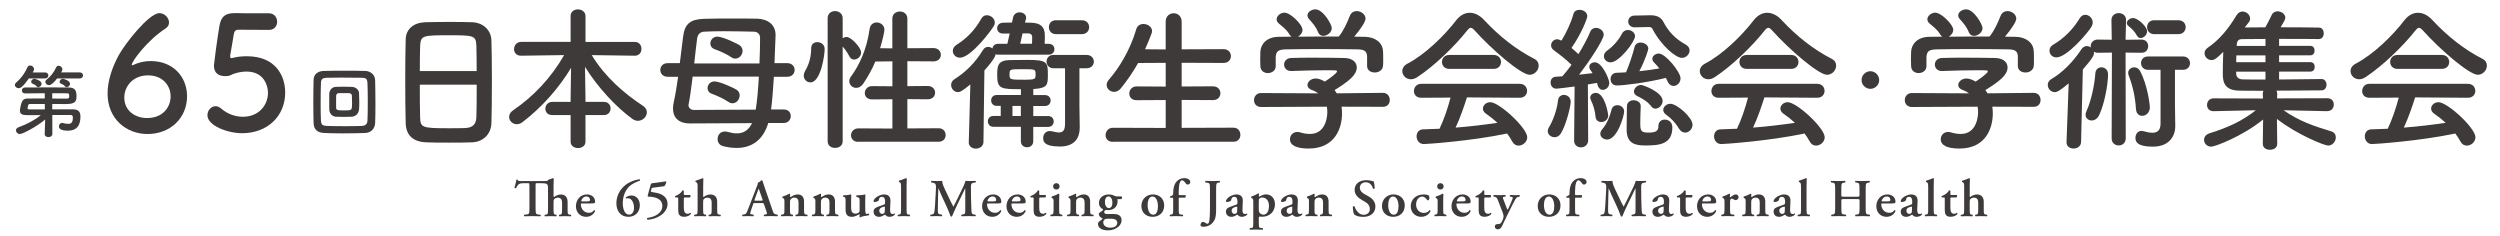 <?xml version="1.0" encoding="utf-8"?>
<!-- Generator: Adobe Illustrator 27.4.1, SVG Export Plug-In . SVG Version: 6.00 Build 0)  -->
<svg version="1.1" id="レイヤー_1" xmlns="http://www.w3.org/2000/svg" xmlns:xlink="http://www.w3.org/1999/xlink" x="0px"
	 y="0px" viewBox="0 0 740 70" style="enable-background:new 0 0 740 70;" xml:space="preserve">
<style type="text/css">
	.st0{fill:#3E3A39;}
</style>
<g>
	<g>
		<g>
			<path class="st0" d="M8.56,23.21c-1.87,2.64-2.57,2.9-3.04,2.9c-0.58,0-1.12-0.44-1.12-0.96c0-0.23,0.12-0.49,0.4-0.72
				c1.52-1.31,2.5-2.71,3.34-4.54c0.16-0.37,0.47-0.51,0.79-0.51c0.54,0,1.15,0.47,1.15,1.08c0,0.14-0.02,0.3-0.12,0.47
				c-0.09,0.16-0.19,0.33-0.28,0.51h3.67c0.63,0,0.96,0.44,0.96,0.89c0,0.44-0.33,0.89-0.96,0.89H8.56z M15.48,34.06l0.02,5.63
				c0,0.58-0.58,0.89-1.15,0.89c-0.56,0-1.12-0.28-1.12-0.84c0-0.02,0-0.02,0-0.05l0.14-4.32c-2.5,2.13-6.66,4.3-7.48,4.3
				c-0.68,0-1.17-0.54-1.17-1.08c0-0.35,0.21-0.7,0.75-0.91c2.6-0.98,4.61-1.99,6.62-3.6H7.81c-1.05,0-1.92-0.3-1.92-1.29
				c0-0.09,0-0.21,0.02-0.33c0.49-3.13,1.08-3.27,2.48-3.3c1.05-0.02,2.92-0.02,4.86-0.02V27.6c-2.27,0-4.51,0.02-5.87,0.05H7.37
				c-0.58,0-0.89-0.42-0.89-0.87c0-0.44,0.3-0.89,0.94-0.89c1.45-0.02,4-0.02,6.52-0.02c2.52,0,5.03,0,6.36,0.02
				c2.01,0.02,2.34,1.03,2.34,2.53c0,1.38-0.12,2.38-3.11,2.38c-0.87,0-2.41-0.02-4.07-0.02v1.59c6.22,0,6.22,0,6.22,0
				c1.45,0.02,2.13,0.63,2.13,2.1c0,1.75-0.4,4.21-3.74,4.21c-2.57,0-2.62-0.94-2.62-1.29c0-0.51,0.35-1.01,0.94-1.01
				c0.09,0,0.21,0,0.33,0.05c0.37,0.12,0.94,0.23,1.45,0.23c0.82,0,1.4-0.26,1.4-1.92c0-0.54-0.26-0.7-0.7-0.7H15.48z M13.26,30.78
				c-4.18,0-4.18,0-4.18,0c-0.49,0-0.65,0.02-0.75,0.44c-0.05,0.21-0.12,0.49-0.16,0.68c0,0.05-0.02,0.07-0.02,0.12
				c0,0.26,0.23,0.37,0.56,0.37c1.03,0,2.71-0.02,4.56-0.02V30.78z M11.32,25.78c-0.19,0-0.37-0.07-0.51-0.23
				c-0.35-0.42-0.72-0.61-1.15-0.77c-0.3-0.12-0.44-0.35-0.44-0.58c0-0.42,0.42-0.87,1.01-0.87c0.12,0,2.08,0.47,2.08,1.5
				C12.3,25.34,11.79,25.78,11.32,25.78z M16.91,23.21c-1.54,1.99-2.22,1.99-2.41,1.99c-0.58,0-1.08-0.44-1.08-0.94
				c0-0.23,0.12-0.49,0.4-0.72c1.22-0.98,1.96-1.87,2.81-3.6c0.16-0.35,0.44-0.49,0.72-0.49c0.54,0,1.12,0.49,1.12,1.08
				c0,0.21-0.07,0.47-0.37,0.91h5.52c0.63,0,0.96,0.44,0.96,0.89c0,0.44-0.33,0.89-0.96,0.89H16.91z M15.46,29.17
				c1.8,0,3.44,0.02,4.26,0.02c0.58,0,0.77-0.12,0.77-0.75c0-0.82-0.21-0.82-0.77-0.82c-0.98-0.02-2.52-0.02-4.26-0.02V29.17z
				 M19.74,25.78c-0.19,0-0.37-0.07-0.51-0.23c-0.35-0.42-0.72-0.61-1.15-0.77c-0.3-0.12-0.44-0.35-0.44-0.58
				c0-0.42,0.42-0.87,1.01-0.87c0.12,0,2.08,0.47,2.08,1.5C20.72,25.34,20.2,25.78,19.74,25.78z"/>
			<path class="st0" d="M43.67,39.67c-6.17,0-11.83-4.35-11.83-12.02c0-3.84,1.45-7.86,3.23-11.18c1.92-3.56,9.03-12.58,12.11-12.58
				c1.54,0,2.85,1.4,2.85,2.76c0,0.65-0.28,1.31-1.03,1.78c-5.52,3.6-10.01,9.78-10.01,10.76c0,0.09,0.05,0.14,0.14,0.14
				c0.09,0,0.14-0.05,0.28-0.09c1.68-0.79,3.46-1.17,5.15-1.17c6.92,0,10.81,4.91,10.81,10.43C55.36,34.9,50.45,39.67,43.67,39.67z
				 M43.81,22.31c-4.49,0-7.02,3.27-7.02,6.55c0,3.98,3.27,6.08,6.74,6.08c4.68,0,6.97-3.23,6.97-6.41
				C50.5,25.26,48.11,22.31,43.81,22.31z"/>
			<path class="st0" d="M71.64,39.43c-4.3,0-10.24-2.25-10.24-5.33c0-1.4,1.08-2.67,2.43-2.67c0.51,0,1.08,0.23,1.64,0.7
				c1.92,1.68,4.26,2.43,6.41,2.43c4.86,0,7.44-3.56,7.44-7.11c0-1.82-0.98-6.27-6.41-6.27c-1.26,0-2.57,0.28-3.7,0.65
				c-0.65,0.23-1.08,0.61-1.82,0.66c-0.23,0-0.47,0.05-0.7,0.05c-2.06,0-3.37-0.94-3.37-3.18c0-0.37,0.94-7.62,1.64-11.74
				c0.47-2.57,1.54-3.74,4.54-3.74c0.09,0,0.19,0,0.33,0c1.36,0.05,2.06,0.05,9.73,0.05c1.64,0,2.48,1.26,2.48,2.53
				c0,1.17-0.8,2.39-2.39,2.39c-1.31,0-7.62-0.05-9.03-0.05c-0.89,0-1.26,0.42-1.4,1.26c-0.23,1.64-0.94,5.38-1.08,6.31
				c0,0.14,0,0.23,0,0.33c0,0.37,0.09,0.51,0.37,0.51c0.23,0,0.61-0.14,1.08-0.23c0.84-0.19,2.1-0.33,3.51-0.33
				c8.37,0,11.32,5.66,11.32,10.76C84.41,34.24,79.31,39.43,71.64,39.43z"/>
			<path class="st0" d="M108.14,39.36c-1.8,0.07-4.3,0.12-6.71,0.12c-2.06,0-4.04-0.05-5.49-0.12c-2.03-0.09-3.04-1.1-3.11-2.83
				c-0.05-1.33-0.09-3.79-0.09-6.29c0-2.52,0.05-5.12,0.09-6.69c0.05-1.5,1.17-2.48,2.92-2.55c1.5-0.05,4.04-0.07,6.55-0.07
				c2.24,0,4.47,0.02,5.89,0.07c1.43,0.07,2.81,1.05,2.85,2.74c0.05,1.68,0.09,4.49,0.09,7.13c0,2.2-0.02,4.28-0.09,5.59
				C110.95,38.1,109.82,39.29,108.14,39.36z M108.86,30.15c0-2.15-0.02-4.33-0.09-5.54c-0.07-1.33-0.51-1.57-1.66-1.59
				c-1.75-0.02-4.09-0.05-6.2-0.05c-1.73,0-3.3,0.02-4.18,0.05c-1.33,0.05-1.68,0.4-1.73,1.59c-0.05,1.22-0.09,3.67-0.09,6.08
				c0,1.96,0.02,3.88,0.09,5c0.07,1.33,0.51,1.54,1.96,1.59c1.33,0.05,3.18,0.07,5.03,0.07s3.69-0.02,5.03-0.07
				c1.31-0.05,1.71-0.65,1.75-1.66C108.84,34.43,108.86,32.28,108.86,30.15z M104.1,34.55c-0.65,0.02-1.5,0.05-2.36,0.05
				c-0.84,0-1.68-0.02-2.31-0.05c-1.12-0.07-1.92-0.96-1.96-2.13c-0.02-0.68-0.02-1.5-0.02-2.34c0-0.82,0-1.66,0.02-2.36
				c0.05-0.98,0.73-1.94,1.92-2.01c0.56-0.02,1.33-0.05,2.1-0.05c0.98,0,1.96,0.02,2.69,0.05c0.94,0.05,2.06,0.72,2.1,1.85
				c0.05,0.79,0.07,1.8,0.07,2.76c0,0.75-0.02,1.47-0.07,2.06C106.18,33.54,105.33,34.48,104.1,34.55z M104.21,30.43
				c0-0.77-0.02-1.57-0.05-2.13c-0.02-0.44-0.4-0.7-0.79-0.72c-0.4-0.02-1.01-0.02-1.61-0.02c-0.58,0-1.17,0-1.54,0.02
				c-0.44,0.02-0.7,0.37-0.72,0.75c-0.02,0.51-0.02,1.19-0.02,1.85c0,0.63,0,1.29,0.02,1.78c0.05,0.7,0.58,0.72,2.48,0.72
				C104.21,32.68,104.21,32.65,104.21,30.43z"/>
		</g>
		<g>
			<path class="st0" d="M139.77,42.13c-2.02,0.09-4.5,0.09-6.93,0.09c-2.39,0-4.77,0-6.65-0.09c-3.99-0.14-5.96-2.16-6.1-5.55
				c-0.09-2.98-0.14-7.98-0.14-12.98c0-4.45,0.05-8.94,0.14-12.02c0.09-2.94,2.29-4.86,5.73-5c1.74-0.05,4.72-0.09,7.66-0.09
				c2.43,0,4.82,0.05,6.38,0.09c2.8,0.09,5.5,2.06,5.6,5.37c0.09,2.8,0.14,7.38,0.14,11.97c0,5.05-0.05,10.09-0.14,12.52
				C145.37,39.65,143.07,41.99,139.77,42.13z M141.1,21.03c0-2.89-0.05-5.55-0.09-7.38c-0.09-3.17-0.78-3.21-8.12-3.21
				c-7.75,0-8.39,0.05-8.53,3.21c-0.05,1.88-0.09,4.5-0.09,7.38H141.1z M124.27,25.07c0,3.85,0,7.52,0.09,9.72
				c0.09,2.98,0.6,3.17,8.39,3.17c1.79,0,3.62,0,4.82-0.05c2.57-0.09,3.35-1.28,3.44-3.26c0.09-2.29,0.09-5.92,0.09-9.59H124.27z"/>
			<path class="st0" d="M173.3,34.06v7.89c0,1.24-1.1,1.88-2.2,1.88c-1.1,0-2.2-0.64-2.2-1.88v-7.89h-5.41
				c-1.42,0-2.06-0.92-2.06-1.88c0-1.01,0.73-2.02,2.06-2.02h5.41v-1.15l0.14-8.94c-3.53,5.92-8.58,11.65-14.4,16.1
				c-0.55,0.41-1.15,0.6-1.65,0.6c-1.28,0-2.29-1.01-2.29-2.16c0-0.69,0.37-1.42,1.19-1.97c5.96-4.04,11.24-9.59,15.09-16.33
				l-12.71,0.18h-0.05c-1.42,0-2.06-0.96-2.06-1.93c0-1.06,0.73-2.16,2.11-2.16h14.63V4.75c0-1.33,1.06-1.97,2.16-1.97
				c1.1,0,2.25,0.69,2.25,1.97v7.66h14.59c1.33,0,1.97,1.01,1.97,2.06c0,1.01-0.64,2.02-1.97,2.02h-0.05l-12.71-0.18
				c4.04,6.61,9.72,11.42,15.23,15.05c0.78,0.55,1.1,1.19,1.1,1.88c0,1.28-1.19,2.52-2.66,2.52c-0.5,0-1.05-0.18-1.61-0.55
				c-4.86-3.53-10.28-9.36-14.04-15.41l0.14,9.17v1.19h5.46c1.33,0,1.97,0.96,1.97,1.93c0,1.01-0.64,1.97-1.97,1.97H173.3z"/>
			<path class="st0" d="M227.41,36.4c-1.51,5.05-4.91,7.39-9.36,7.39c-1.28,0-2.66-0.18-4.08-0.55c-1.06-0.28-1.56-1.19-1.56-2.06
				c0-1.15,0.73-2.25,2.16-2.25c0.32,0,0.64,0.05,0.96,0.14c0.96,0.28,1.79,0.41,2.57,0.41c2.06,0,3.53-1.01,4.5-3.03l-18.21,0.09
				c-0.05,0-0.09,0-0.09,0c-3.67,0-5.09-1.93-5.09-4.4c0-0.55,0.05-1.1,0.18-1.7c0.5-2.25,0.96-4.95,1.33-7.71h-3.07
				c-1.47,0-2.2-1.01-2.2-2.02c0-1.01,0.73-2.02,2.2-2.02h3.58c0.32-2.75,0.69-5.46,0.96-7.8c0.5-3.94,2.2-5.18,6.24-5.32
				c2.61-0.09,5.64-0.09,8.62-0.09c2.43,0,4.86,0,7.02,0.05c3.26,0.09,5.5,1.79,5.5,4.86c0,0.5-0.09,2.52-0.32,8.3h3.76
				c1.47,0,2.2,1.01,2.2,2.02c0,1.01-0.73,2.02-2.2,2.02h-3.94c-0.23,3.53-0.46,7.02-0.83,9.68h3.81c1.33,0,2.02,0.96,2.02,1.93
				c0,1.06-0.73,2.06-2.06,2.06H227.41z M205.03,22.68c-0.41,3.44-0.87,6.65-1.19,8.12c0,0.09-0.05,0.23-0.05,0.32
				c0,0.78,0.64,1.42,1.61,1.42l18.3-0.09c0.41-2.57,0.73-6.15,0.92-9.77H205.03z M224.8,18.78c0.14-3.03,0.18-5.78,0.18-7.57
				c0-0.92-0.55-1.79-1.79-1.83c-2.61-0.05-5.83-0.14-8.94-0.14c-2.11,0-4.13,0.05-5.87,0.14c-1.19,0.09-1.83,0.83-2.02,1.93
				c-0.23,1.47-0.5,4.36-0.87,7.48H224.8z M215.67,30.2c-1.61-1.1-3.9-2.06-4.95-2.43c-0.92-0.32-1.28-1.01-1.28-1.7
				c0-0.96,0.78-1.97,2.02-1.97c1.7,0,6.19,2.16,6.61,2.48c0.64,0.46,0.87,1.06,0.87,1.65c0,1.19-0.92,2.34-2.11,2.34
				C216.45,30.57,216.08,30.48,215.67,30.2z M216.54,16.99c-1.61-1.1-3.94-2.06-5-2.43c-0.92-0.32-1.28-1.01-1.28-1.7
				c0-1.01,0.83-2.02,2.06-2.02c1.7,0,6.1,2.2,6.56,2.52c0.64,0.46,0.92,1.06,0.92,1.7c0,1.15-0.96,2.29-2.11,2.29
				C217.32,17.36,216.96,17.27,216.54,16.99z"/>
			<path class="st0" d="M237.91,22.41c0-0.46,0.14-0.96,0.46-1.51c1.15-1.88,1.74-4.27,1.74-6.6c0-1.28,0.87-1.83,1.83-1.83
				c0.92,0,2.16,0.6,2.16,2.06c0,1.79-1.15,9.86-4.22,9.86C238.83,24.38,237.91,23.55,237.91,22.41z M244.98,5.39
				c0-1.42,1.1-2.11,2.2-2.11c1.1,0,2.25,0.73,2.25,2.11v5.92c0.37-0.23,0.78-0.37,1.19-0.37c1.24,0,4.27,3.07,4.27,4.63
				c0,1.15-1.1,2.06-2.11,2.06c-0.5,0-1.01-0.28-1.33-0.87c-0.6-1.24-1.42-2.29-2.02-2.98v28.03c0,1.33-1.1,1.97-2.25,1.97
				c-1.1,0-2.2-0.64-2.2-1.97V5.39z M254.06,41.99c-1.47,0-2.16-0.96-2.16-1.93c0-1.01,0.78-2.06,2.16-2.06l10.09,0.05v-8.67
				l-6.01,0.05c-1.47,0-2.16-0.92-2.16-1.88c0-1.01,0.78-2.06,2.16-2.06l6.01,0.05v-7.38l-5.05,0.05c-0.96,2.29-2.16,4.45-3.58,6.56
				c-0.64,0.92-1.38,1.24-2.11,1.24c-1.06,0-2.02-0.87-2.02-1.97c0-0.41,0.14-0.92,0.5-1.38c2.43-3.3,4.68-8.03,5.5-13.99
				c0.18-1.42,1.15-2.02,2.11-2.02c1.15,0,2.29,0.83,2.29,2.16c0,0.69-0.6,3.21-1.28,5.46l3.62,0.05V5.52c0-1.42,1.1-2.11,2.25-2.11
				c1.1,0,2.2,0.69,2.2,2.11v8.76l7.71-0.05c1.47,0,2.2,1.01,2.2,1.97c0,1.01-0.73,1.97-2.2,1.97l-7.71-0.05v7.38l6.01-0.05
				c1.47,0,2.2,1.01,2.2,1.97c0,1.01-0.73,1.97-2.2,1.97l-6.01-0.05v8.67l9.27-0.05c1.38,0,2.06,1.01,2.06,2.02
				c0,1.01-0.69,1.97-2.06,1.97H254.06z"/>
			<path class="st0" d="M286.76,42.04l0.46-17.06c-2.52,2.16-3.26,2.29-3.67,2.29c-1.15,0-2.02-1.06-2.02-2.11
				c0-0.64,0.28-1.24,0.96-1.7c3.16-1.97,6.15-4.82,8.44-8.62c0.41-0.69,0.96-0.96,1.56-0.96c0.46,0,0.92,0.18,1.28,0.46
				c0.09-0.73,0.64-1.38,1.7-1.38h2.71l0.69-3.03h-1.93h-0.05c-1.19,0-1.74-0.78-1.74-1.56c0-0.83,0.6-1.65,1.83-1.65l2.57-0.05
				l0.32-1.51c0.23-1.06,1.1-1.51,1.93-1.51c0.96,0,1.93,0.6,1.93,1.56c0,0.09,0,0.23-0.05,0.37l-0.28,1.1
				c0.64,0,1.28,0.05,1.88,0.05c2.71,0.09,3.99,1.19,3.99,3.76c0,0.69,0,1.65-0.05,2.48h1.15c1.19,0,1.74,0.78,1.74,1.61
				c0,0.78-0.55,1.61-1.74,1.61h-14.91c-0.32,0-0.55-0.05-0.78-0.14c0,0.28-0.05,1.15-3.3,4.82l-0.28,21.19
				c-0.05,1.28-1.15,1.93-2.25,1.93c-1.06,0-2.11-0.6-2.11-1.88V42.04z M284.14,17.08c-1.24,0-2.11-0.96-2.11-2.02
				c0-0.64,0.32-1.28,1.1-1.79c3.07-1.93,5.46-4.4,7.34-7.75c0.41-0.73,1.01-1.01,1.65-1.01c1.15,0,2.34,0.96,2.34,2.16
				c0,0.32-0.05,0.6-0.23,0.92C293.59,8.83,287.4,17.08,284.14,17.08z M305.84,37.54v4.27c0,1.19-0.92,1.79-1.83,1.79
				c-0.92,0-1.83-0.6-1.83-1.79v-4.27h-8.12c-1.1,0-1.65-0.83-1.65-1.61c0-0.83,0.55-1.61,1.65-1.61h2.16v-2.98h-1.19
				c-1.1,0-1.65-0.83-1.65-1.61c0-0.83,0.55-1.61,1.65-1.61h7.16V26.4c-5.73,0-7.02-0.05-7.02-3.94c0-2.94,0.05-4.68,4.04-4.68
				c1.15,0,3.12-0.05,4.91-0.05c6.05,0,6.05,0.73,6.05,4.68c0,2.84-0.32,3.58-3.72,3.9c-0.18,0-0.37,0.05-0.6,0.05v1.79h3.49
				c1.1,0,1.65,0.78,1.65,1.61c0,0.78-0.55,1.61-1.65,1.61h-3.49v2.98h4.4c1.1,0,1.65,0.78,1.65,1.61c0,0.78-0.55,1.61-1.65,1.61
				H305.84z M302.63,20.48c-3.76,0-3.81,0-3.81,1.61c0,1.47,0.09,1.51,4.5,1.51c3.21,0,3.21-0.23,3.21-1.61
				C306.53,20.48,306.48,20.48,302.63,20.48z M302.17,31.35h-2.48v2.98h2.48V31.35z M305.47,12.96c0.05-0.73,0.05-1.51,0.05-1.93
				c0-0.87-0.5-1.15-1.33-1.15h-1.51l-0.69,3.07H305.47z M315.24,20.2h-3.44c-1.33,0-2.02-1.01-2.02-1.97
				c0-1.01,0.69-1.97,2.02-1.97h9.82c1.42,0,2.16,1.01,2.16,1.97c0,1.01-0.73,1.97-2.16,1.97h-2.11v11.1l0.09,6.38
				c0,0.05,0,0.09,0,0.14c0,2.8-1.33,5.55-5.87,5.55c-4.82,0-4.95-1.61-4.95-2.52c0-1.06,0.69-2.06,1.93-2.06
				c0.18,0,0.37,0,0.55,0.05c0.87,0.18,1.56,0.37,2.16,0.37c1.24,0,1.83-0.64,1.83-2.61V20.2z M312.58,10.11
				c-1.42,0-2.11-1.05-2.11-2.06c0-1.06,0.69-2.06,2.11-2.06h7.61c1.47,0,2.2,1.01,2.2,2.06c0,1.01-0.73,2.06-2.2,2.06H312.58z"/>
			<path class="st0" d="M329.41,41.99c-1.47,0-2.16-0.96-2.16-1.97c0-1.1,0.78-2.2,2.16-2.2l15.64,0.05v-8.26l-8.62,0.05
				c-1.47,0-2.16-0.96-2.16-1.97c0-1.06,0.78-2.11,2.16-2.11l8.62,0.05V18.6l-8.17,0.05c-1.47,2.61-3.16,5.09-5.09,7.48
				c-0.64,0.78-1.38,1.06-2.02,1.06c-1.19,0-2.2-0.92-2.2-2.06c0-0.46,0.18-0.96,0.6-1.47c2.94-3.35,6.33-8.72,8.16-15
				c0.32-1.1,1.19-1.56,2.11-1.56c1.28,0,2.57,0.83,2.57,2.11c0,0.18-0.05,0.46-0.14,0.69c-0.6,1.61-1.24,3.16-1.93,4.68l6.1,0.05
				V6.44c0-1.7,1.19-2.52,2.39-2.52c1.15,0,2.34,0.83,2.34,2.52v8.16l12.38-0.05c1.47,0,2.2,1.01,2.2,2.06
				c0,1.01-0.73,2.02-2.2,2.02l-12.38-0.05v7.02l9.27-0.05c1.47,0,2.2,1.01,2.2,2.06c0,1.01-0.73,2.02-2.2,2.02l-9.27-0.05v8.26
				l15.32-0.05c1.38,0,2.06,1.06,2.06,2.11s-0.64,2.06-2.06,2.06H329.41z"/>
			<path class="st0" d="M397.1,31.58c0.09,0.64,0.14,1.33,0.14,2.02c0,4.13-1.93,10.37-9.91,10.37c-3.58,0-5.5-0.96-5.5-2.75
				c0-1.15,0.87-2.16,2.16-2.16c0.23,0,0.46,0,0.73,0.09c1.01,0.32,2.06,0.5,3.03,0.5c5.14,0,5.14-6.15,5.14-6.51
				c0-0.55-0.05-1.06-0.14-1.56l-19.45,0.09c-1.42,0-2.11-1.01-2.11-2.02c0-1.06,0.73-2.11,2.06-2.11l16.97,0.09
				c-0.55-0.37-1.15-0.73-1.83-0.96c-0.96-0.32-1.38-0.92-1.38-1.51c0-0.96,1.06-1.93,2.43-1.93c1.01,0,1.97,0.5,2.71,0.92
				c1.19-0.78,3.62-2.48,3.62-3.03c0-0.18-0.18-0.28-0.5-0.28c-0.5-0.05-1.38-0.05-2.43-0.05c-2.94,0-7.39,0.09-10.6,0.23
				c-0.05,0-0.05,0-0.09,0c-1.38,0-2.06-0.96-2.06-1.93c0-0.92,0.69-1.88,2.11-1.93c1.97-0.09,4.45-0.09,6.88-0.09
				c3.35,0,6.7,0.05,8.81,0.09c2.61,0.05,3.72,1.38,3.72,2.8c0,2.25-2.43,4.13-6.56,6.7c0.23,0.32,0.46,0.64,0.64,0.96l13.67-0.14
				c1.33,0,2.02,1.06,2.02,2.11c0,1.01-0.64,2.02-1.97,2.02L397.1,31.58z M404.67,16.9c0-1.93-1.01-2.25-2.89-2.29
				c-3.67-0.05-7.8-0.09-11.79-0.09c-3.26,0-6.47,0.05-9.31,0.09c-2.52,0.05-2.94,0.69-3.07,2.29c0,0,0,0,0,2.66v0.05
				c0,1.28-1.15,2.02-2.34,2.02c-1.06,0-2.16-0.64-2.2-2.06c0-0.6-0.05-1.28-0.05-2.02c0-0.78,0.05-1.56,0.05-2.25
				c0.09-2.16,1.79-4.36,5.37-4.4l3.85-0.05c-0.23-0.14-0.41-0.37-0.6-0.64c-0.96-1.61-1.97-2.2-3.21-3.3
				c-0.41-0.37-0.6-0.78-0.6-1.19c0-1.01,1.15-1.97,2.34-1.97c1.74,0,5.32,3.49,5.32,5.09c0,0.83-0.6,1.61-1.33,2.02
				c4.04-0.05,8.03-0.05,12.06-0.05c1.33-1.51,2.52-4.17,3.26-6.06c0.41-1.06,1.24-1.47,2.06-1.47c1.28,0,2.61,0.96,2.61,2.25
				c0,0.87-1.47,3.12-3.35,5.32c1.06,0,2.16,0.05,3.21,0.05c2.71,0.05,5.23,1.51,5.32,4.36c0.05,0.64,0.05,1.61,0.05,2.48
				c0,0.64,0,1.24-0.05,1.7c-0.09,1.33-1.28,2.02-2.43,2.02c-1.19,0-2.29-0.64-2.29-1.93c0-0.05,0-0.05,0-0.09V16.9z M391.69,10.62
				c-0.64,0-1.24-0.32-1.56-1.1c-0.64-1.7-1.65-2.71-2.71-3.95c-0.28-0.32-0.41-0.69-0.41-1.01c0-0.96,1.15-1.79,2.34-1.79
				c2.34,0,4.86,4.5,4.86,5.55C394.21,9.56,392.88,10.62,391.69,10.62z"/>
			<path class="st0" d="M436.54,9.06c-0.5-0.55-0.87-0.83-1.19-0.83c-0.32,0-0.64,0.28-1.1,0.83c-3.76,4.77-9.82,10.55-14.72,13.76
				c-0.69,0.46-1.33,0.64-1.93,0.64c-1.47,0-2.52-1.19-2.52-2.43c0-0.78,0.46-1.61,1.47-2.16c5.32-2.75,11.01-8.35,14.5-12.89
				c1.1-1.42,2.52-2.2,3.99-2.2c1.42,0,2.94,0.69,4.31,2.2c4.5,4.82,9.4,8.67,14.86,11.47c0.87,0.46,1.24,1.19,1.24,1.97
				c0,1.33-1.15,2.71-2.71,2.71C450.26,22.13,441.64,14.74,436.54,9.06z M434.21,28.83c-0.83,2.61-1.97,6.01-3.35,8.94
				c4.22-0.32,8.39-0.83,12.39-1.42c-1.06-0.96-2.2-1.88-3.35-2.66c-0.69-0.46-0.96-1.01-0.96-1.56c0-0.96,0.96-1.88,2.16-1.88
				c2.71,0,10.96,7.66,10.96,10.37c0,1.38-1.28,2.48-2.57,2.48c-0.73,0-1.42-0.37-1.88-1.24c-0.46-0.83-0.96-1.61-1.51-2.34
				c-10.73,2.25-23.76,3.12-24.68,3.12c-1.38,0-2.11-1.19-2.11-2.29c0-1.01,0.6-2.02,1.88-2.06c1.61-0.05,3.26-0.09,4.91-0.18
				c1.28-2.66,2.48-6.19,3.26-9.22l-8.67,0.05c-1.47,0-2.16-0.96-2.16-1.97c0-1.06,0.73-2.16,2.16-2.16h29.13
				c1.47,0,2.2,1.06,2.2,2.11c0,1.01-0.73,2.02-2.2,2.02L434.21,28.83z M428.98,20.39c-1.42,0-2.16-1.01-2.16-2.06
				c0-1.01,0.73-2.06,2.16-2.06h13.16c1.42,0,2.16,1.06,2.16,2.06c0,1.06-0.73,2.06-2.16,2.06H428.98z"/>
			<path class="st0" d="M460.16,40.62c-1.01,0-2.02-0.73-2.02-1.79c0-0.37,0.09-0.78,0.37-1.19c1.24-2.02,2.39-5.28,2.66-7.94
				c0.14-1.1,0.92-1.61,1.74-1.61c1.01,0,2.02,0.73,2.02,2.02c0,1.38-1.42,7.11-2.98,9.49C461.49,40.29,460.8,40.62,460.16,40.62z
				 M465.94,41.53l0.14-15.92c-2.34,0.32-5.14,0.64-5.41,0.64c-1.1,0-1.7-0.92-1.7-1.83c0-0.83,0.5-1.65,1.47-1.7
				c0.55-0.05,1.24-0.09,2.02-0.14c0.83-0.96,1.79-2.11,2.71-3.39c-1.42-1.47-4.13-3.53-5.18-4.27c-0.6-0.41-0.87-0.96-0.87-1.51
				c0-0.92,0.78-1.79,1.83-1.79c0.28,0,0.55,0.09,1.24,0.41c1.28-2.02,2.89-5.41,3.53-7.84c0.23-0.92,1.01-1.28,1.83-1.28
				c1.1,0,2.29,0.73,2.29,1.88c0,0.69-1.74,5.18-4.68,9.4c0.73,0.6,1.47,1.28,2.06,1.83c1.47-2.39,2.75-4.82,3.49-6.61
				c0.32-0.83,1.01-1.15,1.7-1.15c1.1,0,2.29,0.83,2.29,2.02c0,1.51-4.5,8.21-7.29,11.83c1.47-0.14,2.89-0.32,3.99-0.46
				c-0.18-0.32-0.41-0.6-0.6-0.87c-0.28-0.37-0.37-0.69-0.37-1.01c0-0.78,0.78-1.33,1.65-1.33c2.16,0,4.27,5,4.27,6.1
				c0,1.24-1.01,2.06-1.93,2.06c-0.92,0-1.47-0.83-1.7-2.06c-0.69,0.14-1.65,0.28-2.71,0.46l0.09,16.51c0,1.38-1.1,2.11-2.16,2.11
				c-1.01,0-2.02-0.69-2.02-2.06V41.53z M473.97,36.12c-0.83,0-1.61-0.5-1.7-1.61c-0.14-1.7-0.64-3.44-1.38-4.91
				c-0.14-0.28-0.18-0.5-0.18-0.73c0-0.83,0.83-1.38,1.65-1.38c2.66,0,3.67,6.19,3.67,6.65C476.03,35.39,474.98,36.12,473.97,36.12z
				 M473.69,39.56c0-0.37,0.18-0.83,0.55-1.28c1.47-1.7,2.29-3.9,2.75-5.73c0.23-1.01,0.96-1.42,1.74-1.42
				c1.01,0,2.02,0.73,2.02,1.83c0,1.38-2.06,8.35-5.05,8.35C474.66,41.3,473.69,40.57,473.69,39.56z M474.75,16.63
				c0-0.55,0.28-1.15,0.96-1.65c1.88-1.33,3.39-3.12,4.36-4.95c0.41-0.83,1.1-1.15,1.79-1.15c1.05,0,2.11,0.78,2.11,1.83
				c0,1.61-4.68,7.75-7.25,7.75C475.57,18.46,474.75,17.59,474.75,16.63z M493.1,23.05c-5.14,1.33-12.43,2.25-14.5,2.25
				c-1.28,0-1.88-0.92-1.88-1.88c0-0.92,0.6-1.88,1.83-1.88c0.87,0,1.79-0.09,2.75-0.14c0.87-2.02,2.06-5.46,2.52-7.48
				c0.23-0.92,1.01-1.33,1.79-1.33c1.1,0,2.29,0.73,2.29,1.79c0,0.32-0.78,3.07-2.66,6.7c2.11-0.23,4.17-0.5,5.92-0.83
				c-0.5-0.64-1.01-1.24-1.47-1.65c-0.41-0.41-0.6-0.83-0.6-1.19c0-0.87,0.92-1.56,1.93-1.56c1.97,0,6.42,5.46,6.42,7.34
				c0,1.28-1.01,2.25-2.06,2.25c-0.64,0-1.33-0.37-1.74-1.28L493.1,23.05z M485.66,31.4c-0.05,1.38-0.14,3.3-0.14,4.91
				c0,2.43,0.18,2.94,2.48,2.94c2.34,0,2.89-0.64,2.89-1.97c0-1.28,0.92-1.88,1.83-1.88c0.41,0,2.29,0.14,2.29,2.34
				c0,4.95-3.85,5.32-7.89,5.32c-3.03,0-5.64-0.46-5.64-4.77c0-1.65,0.05-4.86,0.09-6.88c0.05-1.19,1.01-1.74,1.97-1.74
				c1.06,0,2.11,0.64,2.11,1.7V31.4z M483.92,8.09c-0.05,0-0.05,0-0.09,0c-1.24,0-1.88-0.87-1.88-1.74c0-0.87,0.64-1.74,1.88-1.74
				l4.59-0.09c0.09,0,0.14,0,0.23,0c1.47,0,2.94,0.46,3.67,1.88c1.56,2.94,3.49,5.05,6.7,6.83c0.78,0.46,1.1,1.06,1.1,1.7
				c0,1.1-1.01,2.2-2.29,2.2c-1.79,0-6.15-3.62-8.76-8.67C488.88,8.14,488.65,8,487.91,8L483.92,8.09z M488.74,31.44
				c-1.19-1.61-3.3-2.61-4.17-3.03c-0.64-0.32-0.92-0.83-0.92-1.33c0-0.92,0.96-1.93,2.11-1.93c0.6,0,6.38,2.11,6.38,4.72
				c0,1.19-1.06,2.29-2.11,2.29C489.56,32.18,489.1,31.95,488.74,31.44z M496.95,38.05c-1.01-1.74-2.39-3.12-3.76-4.08
				c-0.6-0.41-0.87-0.96-0.87-1.42c0-0.96,0.96-1.83,2.11-1.83c1.93,0,6.56,4.04,6.56,6.19c0,1.28-1.06,2.34-2.2,2.34
				C498.14,39.24,497.45,38.87,496.95,38.05z"/>
			<path class="st0" d="M524.6,9.06c-0.5-0.55-0.87-0.83-1.19-0.83c-0.32,0-0.64,0.28-1.1,0.83c-3.76,4.77-9.82,10.55-14.72,13.76
				c-0.69,0.46-1.33,0.64-1.93,0.64c-1.47,0-2.52-1.19-2.52-2.43c0-0.78,0.46-1.61,1.47-2.16c5.32-2.75,11.01-8.35,14.49-12.89
				c1.1-1.42,2.52-2.2,3.99-2.2c1.42,0,2.94,0.69,4.31,2.2c4.5,4.82,9.4,8.67,14.86,11.47c0.87,0.46,1.24,1.19,1.24,1.97
				c0,1.33-1.15,2.71-2.71,2.71C538.32,22.13,529.69,14.74,524.6,9.06z M522.26,28.83c-0.83,2.61-1.97,6.01-3.35,8.94
				c4.22-0.32,8.39-0.83,12.39-1.42c-1.06-0.96-2.2-1.88-3.35-2.66c-0.69-0.46-0.96-1.01-0.96-1.56c0-0.96,0.96-1.88,2.16-1.88
				c2.71,0,10.96,7.66,10.96,10.37c0,1.38-1.28,2.48-2.57,2.48c-0.73,0-1.42-0.37-1.88-1.24c-0.46-0.83-0.96-1.61-1.51-2.34
				c-10.73,2.25-23.76,3.12-24.68,3.12c-1.38,0-2.11-1.19-2.11-2.29c0-1.01,0.6-2.02,1.88-2.06c1.61-0.05,3.26-0.09,4.91-0.18
				c1.28-2.66,2.48-6.19,3.26-9.22l-8.67,0.05c-1.47,0-2.16-0.96-2.16-1.97c0-1.06,0.73-2.16,2.16-2.16h29.13
				c1.47,0,2.2,1.06,2.2,2.11c0,1.01-0.73,2.02-2.2,2.02L522.26,28.83z M517.03,20.39c-1.42,0-2.16-1.01-2.16-2.06
				c0-1.01,0.73-2.06,2.16-2.06h13.16c1.42,0,2.16,1.06,2.16,2.06c0,1.06-0.73,2.06-2.16,2.06H517.03z"/>
			<path class="st0" d="M553.63,26.3c-1.42,0-2.61-1.19-2.61-2.61c0-1.42,1.19-2.61,2.61-2.61c1.42,0,2.61,1.19,2.61,2.61
				C556.25,25.11,555.05,26.3,553.63,26.3z"/>
			<path class="st0" d="M589.73,31.58c0.09,0.64,0.14,1.33,0.14,2.02c0,4.13-1.93,10.37-9.91,10.37c-3.58,0-5.5-0.96-5.5-2.75
				c0-1.15,0.87-2.16,2.16-2.16c0.23,0,0.46,0,0.73,0.09c1.01,0.32,2.06,0.5,3.03,0.5c5.14,0,5.14-6.15,5.14-6.51
				c0-0.55-0.05-1.06-0.14-1.56l-19.45,0.09c-1.42,0-2.11-1.01-2.11-2.02c0-1.06,0.73-2.11,2.06-2.11l16.97,0.09
				c-0.55-0.37-1.15-0.73-1.83-0.96c-0.96-0.32-1.38-0.92-1.38-1.51c0-0.96,1.06-1.93,2.43-1.93c1.01,0,1.97,0.5,2.71,0.92
				c1.19-0.78,3.62-2.48,3.62-3.03c0-0.18-0.18-0.28-0.5-0.28c-0.5-0.05-1.38-0.05-2.43-0.05c-2.94,0-7.39,0.09-10.6,0.23
				c-0.05,0-0.05,0-0.09,0c-1.38,0-2.06-0.96-2.06-1.93c0-0.92,0.69-1.88,2.11-1.93c1.97-0.09,4.45-0.09,6.88-0.09
				c3.35,0,6.7,0.05,8.81,0.09c2.61,0.05,3.72,1.38,3.72,2.8c0,2.25-2.43,4.13-6.56,6.7c0.23,0.32,0.46,0.64,0.64,0.96l13.67-0.14
				c1.33,0,2.02,1.06,2.02,2.11c0,1.01-0.64,2.02-1.97,2.02L589.73,31.58z M597.29,16.9c0-1.93-1.01-2.25-2.89-2.29
				c-3.67-0.05-7.8-0.09-11.79-0.09c-3.26,0-6.47,0.05-9.31,0.09c-2.52,0.05-2.94,0.69-3.07,2.29c0,0,0,0,0,2.66v0.05
				c0,1.28-1.15,2.02-2.34,2.02c-1.06,0-2.16-0.64-2.2-2.06c0-0.6-0.05-1.28-0.05-2.02c0-0.78,0.05-1.56,0.05-2.25
				c0.09-2.16,1.79-4.36,5.37-4.4l3.85-0.05c-0.23-0.14-0.41-0.37-0.6-0.64c-0.96-1.61-1.97-2.2-3.21-3.3
				c-0.41-0.37-0.6-0.78-0.6-1.19c0-1.01,1.15-1.97,2.34-1.97c1.74,0,5.32,3.49,5.32,5.09c0,0.83-0.6,1.61-1.33,2.02
				c4.04-0.05,8.03-0.05,12.06-0.05c1.33-1.51,2.52-4.17,3.26-6.06c0.41-1.06,1.24-1.47,2.06-1.47c1.28,0,2.61,0.96,2.61,2.25
				c0,0.87-1.47,3.12-3.35,5.32c1.06,0,2.16,0.05,3.21,0.05c2.71,0.05,5.23,1.51,5.32,4.36c0.05,0.64,0.05,1.61,0.05,2.48
				c0,0.64,0,1.24-0.05,1.7c-0.09,1.33-1.28,2.02-2.43,2.02c-1.19,0-2.29-0.64-2.29-1.93c0-0.05,0-0.05,0-0.09V16.9z M584.31,10.62
				c-0.64,0-1.24-0.32-1.56-1.1c-0.64-1.7-1.65-2.71-2.71-3.95c-0.28-0.32-0.41-0.69-0.41-1.01c0-0.96,1.15-1.79,2.34-1.79
				c2.34,0,4.86,4.5,4.86,5.55C586.84,9.56,585.51,10.62,584.31,10.62z"/>
			<path class="st0" d="M625.13,15.57l-4.17,0.05c-0.5,0-0.87-0.14-1.19-0.32c0.05,0.14,0.05,0.28,0.05,0.41
				c0,0.5-0.18,1.33-3.3,4.86L616,42.04c-0.05,1.28-1.15,1.93-2.2,1.93c-1.06,0-2.11-0.6-2.11-1.83c0-0.05,0-0.05,0-0.09l0.64-17.39
				c-2.57,2.16-3.39,2.61-4.13,2.61c-1.19,0-2.06-1.06-2.06-2.16c0-0.64,0.32-1.28,1.06-1.7c3.21-1.88,6.42-5.05,8.85-8.76
				c0.46-0.73,1.06-1.01,1.65-1.01c0.41,0,0.83,0.14,1.19,0.41c0-0.14-0.05-0.23-0.05-0.37c0-0.96,0.73-1.97,2.11-1.97l4.13,0.05
				l-0.09-5.78V5.94c0-1.38,1.06-2.06,2.16-2.06c1.1,0,2.16,0.69,2.16,2.06v0.05l-0.14,5.78l4.72-0.05c1.33,0,1.97,0.96,1.97,1.93
				c0,1.01-0.64,1.97-1.97,1.97l-4.72-0.05l0.05,25.37c0,1.42-1.06,2.11-2.06,2.11c-1.06,0-2.11-0.69-2.11-2.11L625.13,15.57z
				 M608.71,16.99c-1.24,0-2.06-0.96-2.06-1.97c0-0.69,0.32-1.38,1.15-1.83c3.16-1.83,5.83-4.54,7.8-7.8
				c0.46-0.73,1.06-1.01,1.65-1.01c1.1,0,2.2,1.01,2.2,2.29c0,0.37-0.14,0.83-0.37,1.24C618.11,9.61,611.83,16.99,608.71,16.99z
				 M619.12,35.66c-0.92,0-1.79-0.64-1.79-1.7c0-0.32,0.09-0.69,0.28-1.1c1.38-2.98,2.39-7.84,2.61-11.15
				c0.09-1.19,0.92-1.79,1.79-1.79c0.96,0,1.97,0.69,1.97,2.06c0,3.03-1.06,8.76-2.61,12.06C620.86,35.16,619.95,35.66,619.12,35.66
				z M632.52,10.52c-0.69-1.28-1.61-2.11-2.52-2.84c-0.32-0.28-0.46-0.55-0.46-0.87c0-0.73,0.92-1.47,1.83-1.47
				c1.47,0,4.17,2.57,4.17,3.9c0,1.1-1.01,2.02-1.93,2.02C633.2,11.26,632.79,11.03,632.52,10.52z M632.24,32.22
				c-0.18-3.3-0.96-6.93-2.16-9.91c-0.09-0.28-0.14-0.5-0.14-0.73c0-1.01,0.87-1.65,1.79-1.65c0.64,0,1.33,0.32,1.74,1.1
				c2.29,4.31,2.89,10.18,2.89,10.69c0,1.65-1.19,2.57-2.29,2.57C633.16,34.29,632.33,33.64,632.24,32.22z M639.53,20.66h-3.76
				c-1.33,0-2.02-1.01-2.02-1.97c0-1.01,0.69-1.97,2.02-1.97h10.41c1.38,0,2.06,1.01,2.06,1.97c0,1.01-0.69,1.97-2.06,1.97h-2.39
				v10.32l0.09,6.38c0,0.05,0,0.05,0,0.09c0,2.48-1.51,5.96-6.65,5.96c-4.77,0-5.14-1.56-5.14-2.61c0-1.06,0.69-2.06,1.79-2.06
				c0.18,0,0.41,0.05,0.6,0.09c0.92,0.28,1.83,0.46,2.61,0.46c1.42,0,2.43-0.64,2.43-2.71V20.66z M637.65,10.11
				c-1.42,0-2.11-1.05-2.11-2.06c0-1.06,0.69-2.06,2.11-2.06h7.11c1.47,0,2.2,1.01,2.2,2.06c0,1.01-0.73,2.06-2.2,2.06H637.65z"/>
			<path class="st0" d="M688.88,32.91l-12.94-0.28c4.54,3.21,9.04,4.72,14.08,6.24c0.96,0.28,1.38,1.01,1.38,1.79
				c0,1.15-0.92,2.43-2.29,2.43c-1.01,0-9.08-3.17-15.14-7.89l0.09,7.34v0.05c0,1.15-1.05,1.74-2.16,1.74
				c-1.06,0-2.11-0.55-2.11-1.74v-0.05l0.09-7.16c-6.1,4.95-14.22,8.03-15.37,8.03c-1.28,0-2.11-1.01-2.11-2.02
				c0-0.78,0.46-1.56,1.61-1.93c5.41-1.7,9.5-3.53,13.72-6.83l-12.52,0.28h-0.05c-1.28,0-1.88-0.92-1.88-1.83
				c0-0.96,0.64-1.97,1.93-1.97l14.63,0.05l-0.05-1.33c0-0.37,0.05-0.69,0.18-0.96c-2.89,0-5.46,0-7.25-0.05
				c-4.77-0.09-4.77-3.21-4.77-5.28c0-1.79,0.05-4.13,0.14-6.19c-1.88,1.88-2.61,2.43-3.49,2.43c-1.15,0-2.06-1.01-2.06-2.02
				c0-0.6,0.28-1.15,0.92-1.61c3.44-2.34,6.1-5.55,8.58-9.68c0.46-0.73,1.1-1.06,1.74-1.06c1.15,0,2.25,0.96,2.25,2.06
				c0,0.37-0.09,0.78-0.41,1.15c-0.41,0.5-0.83,1.01-1.19,1.51c1.7,0,3.81-0.05,6.1-0.05c0.55-0.96,1.24-2.25,1.93-3.72
				c0.32-0.69,1.01-1.01,1.7-1.01c1.1,0,2.29,0.78,2.29,1.88c0,0.5-0.46,1.33-1.38,2.84c4.54,0,9.04,0.05,11.38,0.09
				c0.92,0,1.38,0.87,1.38,1.7c0,0.83-0.46,1.7-1.47,1.7h-0.05c-2.34-0.05-7.02-0.05-11.7-0.05v2.06h9.27
				c0.83,0,1.24,0.69,1.24,1.42c0,0.69-0.41,1.38-1.24,1.38h-9.27v2.02h9.27c0.87,0,1.28,0.69,1.28,1.38c0,0.73-0.41,1.42-1.28,1.42
				h-9.27v2.34c4.86-0.05,9.91-0.09,12.52-0.14h0.05c0.96,0,1.47,0.83,1.47,1.7c0,0.83-0.5,1.65-1.47,1.65
				c-2.84,0-8.16,0.09-13.35,0.09c0.14,0.28,0.23,0.6,0.23,0.96l-0.05,1.33l14.91-0.05c1.28,0,1.88,0.92,1.88,1.88
				c0,0.96-0.64,1.93-1.88,1.93H688.88z M670.58,16.4h-8.62c0,0.64-0.05,1.33-0.05,2.02h8.67V16.4z M670.58,21.21h-8.67v0.5
				c0,0.96,0.5,1.74,1.93,1.79c1.51,0.05,3.99,0.05,6.74,0.05V21.21z M670.58,11.53c-2.89,0-5.41,0.05-6.97,0.05
				c-0.78,0-1.42,0.32-1.51,1.47l-0.05,0.55h8.53V11.53z"/>
			<path class="st0" d="M717.22,9.06c-0.5-0.55-0.87-0.83-1.19-0.83c-0.32,0-0.64,0.28-1.1,0.83c-3.76,4.77-9.82,10.55-14.72,13.76
				c-0.69,0.46-1.33,0.64-1.93,0.64c-1.47,0-2.52-1.19-2.52-2.43c0-0.78,0.46-1.61,1.47-2.16c5.32-2.75,11.01-8.35,14.49-12.89
				c1.1-1.42,2.52-2.2,3.99-2.2c1.42,0,2.94,0.69,4.31,2.2c4.5,4.82,9.4,8.67,14.86,11.47c0.87,0.46,1.24,1.19,1.24,1.97
				c0,1.33-1.15,2.71-2.71,2.71C730.94,22.13,722.31,14.74,717.22,9.06z M714.88,28.83c-0.83,2.61-1.97,6.01-3.35,8.94
				c4.22-0.32,8.39-0.83,12.39-1.42c-1.06-0.96-2.2-1.88-3.35-2.66c-0.69-0.46-0.96-1.01-0.96-1.56c0-0.96,0.96-1.88,2.16-1.88
				c2.71,0,10.96,7.66,10.96,10.37c0,1.38-1.28,2.48-2.57,2.48c-0.73,0-1.42-0.37-1.88-1.24c-0.46-0.83-0.96-1.61-1.51-2.34
				c-10.73,2.25-23.76,3.12-24.68,3.12c-1.38,0-2.11-1.19-2.11-2.29c0-1.01,0.6-2.02,1.88-2.06c1.61-0.05,3.26-0.09,4.91-0.18
				c1.28-2.66,2.48-6.19,3.26-9.22l-8.67,0.05c-1.47,0-2.16-0.96-2.16-1.97c0-1.06,0.73-2.16,2.16-2.16h29.13
				c1.47,0,2.2,1.06,2.2,2.11c0,1.01-0.73,2.02-2.2,2.02L714.88,28.83z M709.65,20.39c-1.42,0-2.16-1.01-2.16-2.06
				c0-1.01,0.73-2.06,2.16-2.06h13.16c1.42,0,2.16,1.06,2.16,2.06c0,1.06-0.73,2.06-2.16,2.06H709.65z"/>
		</g>
	</g>
	<g>
		<path class="st0" d="M156.68,54.91c0-0.66-0.02-0.69-0.42-0.69h-1.04c-1.45,0-1.87,0.17-2.45,1.45c-0.11,0.09-0.44,0.05-0.5-0.11
			c0.27-0.85,0.5-1.82,0.61-2.37c0.03-0.05,0.09-0.06,0.17-0.06c0.06,0,0.13,0.02,0.16,0.06c0.08,0.39,0.3,0.41,1.37,0.41h6.41
			c0.97,0,1.15-0.09,1.21-0.22v-0.13l1.48-0.52c0.09-0.02,0.19,0.05,0.22,0.13c-0.03,0.63-0.05,1.6-0.05,2.28v2.91
			c0,0.19,0.03,0.27,0.14,0.27c0.55-0.41,1.23-0.75,2.01-0.75c1.35,0,2.01,0.86,2.01,2.2v2.34c0,1.16,0.06,1.35,0.6,1.41l0.36,0.05
			c0.14,0.11,0.13,0.39-0.03,0.46c-0.66-0.03-1.19-0.05-1.78-0.05c-0.52,0-1.05,0.02-1.6,0.05c-0.13-0.06-0.14-0.35-0.03-0.46
			l0.24-0.03c0.53-0.08,0.6-0.27,0.6-1.43v-2.22c0-0.75-0.33-1.38-1.26-1.38c-0.52,0-0.88,0.25-1.07,0.46
			c-0.17,0.19-0.19,0.42-0.19,1.04v2.1c0,1.16,0.06,1.35,0.6,1.43l0.24,0.03c0.11,0.11,0.09,0.39-0.03,0.46
			c-0.55-0.03-1.08-0.05-1.67-0.05c-0.5,0-1.04,0.02-1.7,0.05c-0.13-0.06-0.14-0.35-0.03-0.46l0.35-0.05
			c0.53-0.08,0.6-0.25,0.6-1.41v-6.43c0-1.16-0.27-1.45-1.74-1.45h-1.52c-0.41,0-0.42,0.03-0.42,0.69v6.79
			c0,1.67,0.14,1.71,0.88,1.79l0.57,0.06c0.11,0.11,0.09,0.39-0.03,0.46c-0.91-0.03-1.62-0.05-2.31-0.05
			c-0.69,0-1.43,0.02-2.44,0.05c-0.13-0.06-0.14-0.38-0.03-0.46l0.66-0.08c0.74-0.09,0.88-0.11,0.88-1.78V54.91z"/>
		<path class="st0" d="M172.26,60.24c-0.3,0-0.33,0.02-0.33,0.2c0,1.41,0.97,2.55,2.37,2.55c0.63,0,1.15-0.2,1.51-0.79
			c0.16-0.05,0.33,0.11,0.35,0.25c-0.53,1.26-1.7,1.73-2.66,1.73c-1.82,0-3.03-1.35-3.03-3.14c0-1.78,1.21-3.49,3.32-3.49
			c1.16,0,2.36,0.75,2.36,2.12c0,0.14-0.02,0.24-0.08,0.36c-0.09,0.14-0.46,0.2-1.08,0.2H172.26z M173.71,59.61
			c0.46,0,0.66-0.05,0.77-0.11c0.09-0.06,0.16-0.19,0.16-0.33c0-0.57-0.36-1.02-1.04-1.02c-1.05,0-1.54,1.02-1.54,1.35
			c0,0.06,0.03,0.11,0.22,0.11H173.71z"/>
		<path class="st0" d="M186,64.18c-2.33,0-3.55-1.76-3.55-4.01c0-1.3,0.41-3.24,2.09-4.89c1.59-1.56,3.71-2.09,4.82-2.22
			c0.11,0.06,0.14,0.3,0.06,0.42c-1.01,0.35-2.4,0.86-3.41,1.96c-1.19,1.3-1.63,3.09-1.67,4.48c-0.05,1.95,0.6,3.61,1.84,3.61
			c1.05,0,1.48-0.97,1.48-1.99c0-1.52-0.66-2.86-1.81-2.86c-0.22,0-0.35,0.03-0.52,0.09c-0.11-0.03-0.16-0.19-0.11-0.31
			c0.47-0.41,1.1-0.6,1.67-0.6c1.49,0,2.55,1.23,2.5,2.99C189.35,62.84,187.95,64.18,186,64.18z"/>
		<path class="st0" d="M197.11,53.69c0.09,0.02,0.14,0.08,0.14,0.14c-0.09,0.42-0.3,0.93-0.61,1.29l-3.25,0.42
			c-0.44,0.06-0.47,0.09-0.57,0.44l-0.16,0.57c-0.05,0.17,0.02,0.25,0.31,0.3l1.1,0.19c1.24,0.22,3.52,0.88,3.52,3.35
			c0,2.81-3.36,4.56-5.89,4.65c-0.19-0.09-0.25-0.38-0.11-0.53c2.22-0.27,4.46-1.38,4.46-3.55c0-2.22-2.28-2.7-4.02-2.75
			c-0.33-0.02-0.38-0.08-0.27-0.49l0.85-3.06c0.06-0.25,0.16-0.39,0.41-0.42L197.11,53.69z"/>
		<path class="st0" d="M202.71,58.46c-0.28,0-0.3,0.03-0.3,0.53v2.42c0,0.99,0.14,1.87,1.15,1.87c0.31,0,0.5-0.11,0.75-0.28
			c0.14,0.02,0.24,0.14,0.2,0.31c-0.31,0.44-1.04,0.86-2,0.86c-1.49,0-1.76-0.86-1.76-1.96v-3.19c0-0.55-0.03-0.57-0.28-0.57h-0.55
			c-0.16-0.08-0.19-0.33-0.05-0.42c0.53-0.2,0.9-0.41,1.24-0.66c0.3-0.22,0.64-0.55,0.86-0.97c0.14-0.09,0.36-0.05,0.44,0.08v0.94
			c0,0.25,0,0.3,0.3,0.3h1.56c0.09,0.05,0.13,0.17,0.13,0.33c-0.02,0.19-0.08,0.33-0.2,0.41H202.71z"/>
		<path class="st0" d="M208.13,58.04c0,0.19,0.03,0.27,0.14,0.27c0.55-0.41,1.23-0.75,2.01-0.75c1.35,0,2.01,0.86,2.01,2.2v2.34
			c0,1.16,0.06,1.35,0.6,1.41l0.36,0.05c0.14,0.11,0.13,0.39-0.03,0.46c-0.66-0.03-1.19-0.05-1.78-0.05c-0.52,0-1.05,0.02-1.6,0.05
			c-0.13-0.06-0.14-0.35-0.03-0.46l0.24-0.03c0.53-0.08,0.6-0.27,0.6-1.43v-2.22c0-0.75-0.33-1.38-1.26-1.38
			c-0.52,0-0.88,0.25-1.07,0.46c-0.17,0.19-0.19,0.42-0.19,1.04v2.1c0,1.16,0.06,1.35,0.6,1.43l0.24,0.03
			c0.11,0.11,0.09,0.39-0.03,0.46c-0.55-0.03-1.08-0.05-1.67-0.05c-0.5,0-1.04,0.02-1.7,0.05c-0.13-0.06-0.14-0.35-0.03-0.46
			l0.35-0.05c0.53-0.08,0.6-0.25,0.6-1.41v-6.74c0-1.05-0.03-1.15-0.36-1.37l-0.22-0.14c-0.09-0.06-0.11-0.31,0-0.36
			c0.61-0.17,1.41-0.5,2.06-0.75c0.09-0.02,0.19,0.05,0.22,0.13c-0.03,0.63-0.05,1.6-0.05,2.28V58.04z"/>
		<g>
			<path class="st0" d="M223.42,60.11c-0.41,0-0.39,0-0.53,0.42l-0.64,1.89c-0.31,0.93-0.25,0.96,0.33,1.05l0.46,0.08
				c0.11,0.11,0.09,0.39-0.03,0.46c-0.5-0.03-1.02-0.03-1.67-0.05c-0.52,0-1.01,0.02-1.56,0.05c-0.11-0.08-0.13-0.31-0.02-0.46
				l0.47-0.08c0.46-0.08,0.63-0.2,0.86-0.72c0.19-0.41,0.44-1.07,0.77-1.92l2.15-5.59c0.19-0.5,0.35-0.88,0.3-1.15
				c0.55-0.11,1.07-0.75,1.1-0.75c0.13,0,0.2,0.05,0.27,0.13c0.25,0.71,0.46,1.45,0.71,2.15l2.26,6.58c0.36,1.05,0.44,1.15,1.24,1.3
				l0.24,0.05c0.13,0.11,0.13,0.38,0.02,0.46c-0.64-0.03-1.23-0.05-2.04-0.05c-0.68,0-1.37,0.03-1.92,0.05
				c-0.13-0.08-0.14-0.36-0.05-0.46l0.35-0.05c0.57-0.08,0.64-0.17,0.41-0.83l-0.74-2.14c-0.14-0.42-0.2-0.42-0.64-0.42H223.42z
				 M225.3,59.4c0.44,0,0.5-0.03,0.38-0.41l-0.66-1.89c-0.28-0.83-0.36-1.13-0.44-1.24h-0.03c-0.06,0.11-0.2,0.5-0.47,1.24
				l-0.66,1.84c-0.16,0.46-0.13,0.46,0.25,0.46H225.3z"/>
			<path class="st0" d="M233.83,62.09c0,1.16,0.06,1.35,0.6,1.43l0.24,0.03c0.11,0.11,0.09,0.39-0.03,0.46
				c-0.55-0.03-1.08-0.05-1.67-0.05c-0.5,0-1.04,0.02-1.7,0.05c-0.13-0.06-0.14-0.35-0.03-0.46l0.35-0.05
				c0.53-0.08,0.6-0.25,0.6-1.41v-2.31c0-0.71,0-0.9-0.39-1.13l-0.19-0.11c-0.05-0.06-0.05-0.28,0.02-0.36
				c0.68-0.19,1.54-0.57,2.04-0.85c0.11,0,0.17,0.06,0.2,0.13c-0.03,0.3-0.03,0.6-0.03,0.72c0,0.11,0.05,0.14,0.14,0.16
				c0.74-0.41,1.18-0.79,2.15-0.79c1.27,0,1.87,0.88,1.87,2.1v2.44c0,1.16,0.06,1.35,0.6,1.41l0.36,0.05
				c0.11,0.11,0.09,0.39-0.03,0.46c-0.66-0.03-1.19-0.05-1.78-0.05c-0.52,0-1.05,0.02-1.6,0.05c-0.13-0.06-0.14-0.35-0.03-0.46
				l0.24-0.03c0.53-0.08,0.6-0.27,0.6-1.43v-2.17c0-0.8-0.31-1.43-1.26-1.43c-0.49,0-0.88,0.25-1.04,0.49
				c-0.2,0.28-0.22,0.42-0.22,1.01V62.09z"/>
			<path class="st0" d="M242.99,62.09c0,1.16,0.06,1.35,0.6,1.43l0.24,0.03c0.11,0.11,0.09,0.39-0.03,0.46
				c-0.55-0.03-1.08-0.05-1.67-0.05c-0.5,0-1.04,0.02-1.7,0.05c-0.13-0.06-0.14-0.35-0.03-0.46l0.35-0.05
				c0.53-0.08,0.6-0.25,0.6-1.41v-2.31c0-0.71,0-0.9-0.39-1.13l-0.19-0.11c-0.05-0.06-0.05-0.28,0.02-0.36
				c0.68-0.19,1.54-0.57,2.04-0.85c0.11,0,0.17,0.06,0.2,0.13c-0.03,0.3-0.03,0.6-0.03,0.72c0,0.11,0.05,0.14,0.14,0.16
				c0.74-0.41,1.18-0.79,2.15-0.79c1.27,0,1.87,0.88,1.87,2.1v2.44c0,1.16,0.06,1.35,0.6,1.41l0.36,0.05
				c0.11,0.11,0.09,0.39-0.03,0.46c-0.66-0.03-1.19-0.05-1.78-0.05c-0.52,0-1.05,0.02-1.6,0.05c-0.13-0.06-0.14-0.35-0.03-0.46
				l0.24-0.03c0.53-0.08,0.6-0.27,0.6-1.43v-2.17c0-0.8-0.31-1.43-1.26-1.43c-0.49,0-0.88,0.25-1.04,0.49
				c-0.2,0.28-0.22,0.42-0.22,1.01V62.09z"/>
			<path class="st0" d="M256.11,61.65c0,0.88,0.02,1.67,0.39,1.67c0.22,0,0.46-0.05,0.68-0.11c0.13,0.08,0.16,0.41-0.05,0.53
				c-0.69,0.08-1.9,0.28-2.58,0.6c-0.08-0.02-0.13-0.08-0.14-0.16c0.03-0.19,0.06-0.42,0.05-0.58c-0.02-0.13-0.06-0.17-0.16-0.17
				c-0.66,0.39-1.35,0.75-2.14,0.75c-1.41,0-1.87-0.79-1.87-2.09v-2.45c0-1.1-0.06-1.23-0.46-1.34l-0.22-0.06
				c-0.09-0.08-0.09-0.36,0.03-0.41c0.94-0.02,1.84-0.16,2.18-0.28c0.08,0.02,0.14,0.06,0.16,0.14c-0.03,0.19-0.05,0.57-0.05,1.33
				v2.42c0,0.93,0.17,1.79,1.29,1.79c0.36,0,0.77-0.14,1.04-0.39c0.16-0.16,0.19-0.3,0.19-0.88v-2.37c0-1.01-0.09-1.07-0.69-1.26
				l-0.25-0.08c-0.11-0.08-0.11-0.36,0.02-0.42c1.05-0.02,2.15-0.13,2.47-0.28c0.08,0.02,0.14,0.06,0.16,0.14
				c-0.03,0.3-0.05,0.75-0.05,1.33V61.65z"/>
			<path class="st0" d="M263.47,61.97c-0.05,0.91,0.19,1.38,0.75,1.38c0.27,0,0.49-0.17,0.53-0.17c0.08,0,0.19,0.17,0.14,0.31
				c-0.31,0.44-1.08,0.69-1.57,0.69c-0.39,0-0.83-0.11-1.13-0.44c-0.11-0.11-0.17-0.19-0.25-0.19c-0.08,0-0.19,0.08-0.42,0.22
				c-0.3,0.19-0.77,0.41-1.34,0.41c-1.07,0-1.6-0.74-1.6-1.52c0-0.57,0.22-1.08,1.3-1.46c0.55-0.19,1.15-0.41,1.73-0.63
				c0.31-0.11,0.36-0.25,0.36-0.41l0.02-0.41c0.03-0.8-0.19-1.49-0.96-1.49c-0.44,0-0.77,0.24-0.83,0.69
				c-0.03,0.3-0.13,0.46-0.3,0.57c-0.22,0.14-0.66,0.28-1.01,0.28c-0.2,0-0.3-0.11-0.3-0.25c0-0.19,0.09-0.52,0.61-1.01
				c0.49-0.46,1.62-0.99,2.42-0.99c1.24,0,2.01,0.58,1.95,1.96L263.47,61.97z M261.93,61.43c0-0.17-0.05-0.27-0.13-0.27
				c-0.13,0-0.41,0.08-0.69,0.19c-0.44,0.16-0.85,0.38-0.85,1.05c0,0.41,0.28,0.91,0.88,0.91c0.57,0,0.74-0.38,0.75-0.75
				L261.93,61.43z"/>
			<path class="st0" d="M266.7,55.35c0-1.05-0.02-1.15-0.41-1.4l-0.17-0.11c-0.09-0.06-0.11-0.31,0-0.36
				c0.61-0.17,1.43-0.5,2.06-0.75c0.09-0.02,0.19,0.05,0.22,0.13c-0.03,0.63-0.05,1.6-0.05,2.28v6.96c0,1.16,0.06,1.34,0.6,1.41
				l0.35,0.05c0.11,0.11,0.09,0.39-0.03,0.46c-0.64-0.03-1.18-0.05-1.76-0.05c-0.52,0-1.05,0.02-1.7,0.05
				c-0.13-0.06-0.14-0.35-0.03-0.46l0.33-0.05c0.53-0.08,0.6-0.25,0.6-1.41V55.35z"/>
			<path class="st0" d="M288.71,63.55c0.16,0.06,0.14,0.39-0.03,0.46c-0.68-0.03-1.29-0.05-1.92-0.05c-0.74,0-1.41,0.02-2.11,0.05
				c-0.13-0.06-0.19-0.36-0.03-0.46l0.42-0.08c0.63-0.11,0.68-0.22,0.68-1.29v-6.43h-0.03c-0.42,0.86-0.64,1.34-0.94,1.96
				l-1.35,2.77c-0.53,1.1-1.32,2.84-1.6,3.58c-0.06,0.06-0.3,0.06-0.41,0c-0.27-0.85-0.94-2.39-1.3-3.17l-1.4-3.02
				c-0.3-0.66-0.72-1.65-0.91-2.12h-0.03c-0.03,0.77-0.06,2-0.09,2.66c-0.03,0.96-0.06,2.36-0.06,3.65c0,1.04,0.02,1.27,0.69,1.4
				l0.52,0.09c0.11,0.09,0.11,0.39-0.02,0.46c-0.58-0.03-1.07-0.05-1.65-0.05c-0.5,0-1.07,0.02-1.68,0.05
				c-0.14-0.08-0.14-0.38-0.05-0.46l0.27-0.03c0.75-0.09,0.86-0.33,0.97-1.29c0.11-0.99,0.16-2.01,0.24-3.64
				c0.06-1.07,0.16-2.37,0.16-3.33c0-0.74-0.24-1.05-0.85-1.16L275.66,54c-0.09-0.11-0.08-0.41,0.06-0.46
				c0.47,0.03,0.9,0.05,1.48,0.05c0.55,0,1.1,0,1.68-0.05c0.06,0.94,0.46,1.76,0.86,2.61l1.73,3.63c0.13,0.27,0.53,1.05,0.74,1.41
				c0.25-0.46,0.46-0.9,0.82-1.63l1.48-3.02c0.5-1.04,1.01-1.96,1.27-3c0.42,0.03,0.94,0.05,1.29,0.05c0.66,0,1.21-0.02,1.65-0.05
				c0.17,0.06,0.2,0.36,0.05,0.46l-0.52,0.08c-0.69,0.11-0.85,0.36-0.85,1.19c0,2.33,0.03,4.65,0.14,6.98
				c0.05,1.05,0.22,1.15,0.72,1.23L288.71,63.55z"/>
			<path class="st0" d="M292.49,60.24c-0.3,0-0.33,0.02-0.33,0.2c0,1.41,0.97,2.55,2.37,2.55c0.63,0,1.15-0.2,1.51-0.79
				c0.16-0.05,0.33,0.11,0.35,0.25c-0.53,1.26-1.7,1.73-2.66,1.73c-1.82,0-3.03-1.35-3.03-3.14c0-1.78,1.21-3.49,3.32-3.49
				c1.16,0,2.36,0.75,2.36,2.12c0,0.14-0.02,0.24-0.08,0.36c-0.09,0.14-0.46,0.2-1.08,0.2H292.49z M293.94,59.61
				c0.46,0,0.66-0.05,0.77-0.11c0.09-0.06,0.16-0.19,0.16-0.33c0-0.57-0.36-1.02-1.04-1.02c-1.05,0-1.54,1.02-1.54,1.35
				c0,0.06,0.03,0.11,0.22,0.11H293.94z"/>
			<path class="st0" d="M299.71,60.24c-0.3,0-0.33,0.02-0.33,0.2c0,1.41,0.97,2.55,2.37,2.55c0.63,0,1.15-0.2,1.51-0.79
				c0.16-0.05,0.33,0.11,0.35,0.25c-0.53,1.26-1.7,1.73-2.66,1.73c-1.82,0-3.03-1.35-3.03-3.14c0-1.78,1.21-3.49,3.32-3.49
				c1.16,0,2.36,0.75,2.36,2.12c0,0.14-0.02,0.24-0.08,0.36c-0.09,0.14-0.46,0.2-1.08,0.2H299.71z M301.15,59.61
				c0.46,0,0.66-0.05,0.77-0.11c0.09-0.06,0.16-0.19,0.16-0.33c0-0.57-0.36-1.02-1.04-1.02c-1.05,0-1.54,1.02-1.54,1.35
				c0,0.06,0.03,0.11,0.22,0.11H301.15z"/>
			<path class="st0" d="M307.91,58.46c-0.28,0-0.3,0.03-0.3,0.53v2.42c0,0.99,0.14,1.87,1.15,1.87c0.31,0,0.5-0.11,0.75-0.28
				c0.14,0.02,0.24,0.14,0.2,0.31c-0.31,0.44-1.04,0.86-2,0.86c-1.49,0-1.76-0.86-1.76-1.96v-3.19c0-0.55-0.03-0.57-0.28-0.57h-0.55
				c-0.16-0.08-0.19-0.33-0.05-0.42c0.53-0.2,0.9-0.41,1.24-0.66c0.3-0.22,0.64-0.55,0.86-0.97c0.14-0.09,0.36-0.05,0.44,0.08v0.94
				c0,0.25,0,0.3,0.3,0.3h1.56c0.09,0.05,0.13,0.17,0.13,0.33c-0.02,0.19-0.08,0.33-0.2,0.41H307.91z"/>
			<path class="st0" d="M313.51,62.09c0,1.16,0.06,1.32,0.6,1.41l0.28,0.05c0.11,0.11,0.09,0.39-0.03,0.46
				c-0.58-0.03-1.12-0.05-1.7-0.05c-0.52,0-1.05,0.02-1.65,0.05c-0.13-0.06-0.14-0.35-0.03-0.46l0.28-0.05
				c0.53-0.09,0.6-0.25,0.6-1.41v-2.31c0-0.71,0-0.9-0.39-1.13l-0.19-0.11c-0.05-0.06-0.05-0.28,0.02-0.36
				c0.82-0.24,1.6-0.58,2.04-0.85c0.09,0.02,0.17,0.05,0.22,0.13c-0.03,0.52-0.05,1.27-0.05,1.92V62.09z M311.72,55.16
				c0-0.53,0.39-0.94,0.96-0.94c0.57,0,0.96,0.41,0.96,0.94s-0.39,0.94-0.96,0.94C312.11,56.1,311.72,55.7,311.72,55.16z"/>
			<path class="st0" d="M318.51,62.09c0,1.16,0.06,1.35,0.6,1.43l0.24,0.03c0.11,0.11,0.09,0.39-0.03,0.46
				c-0.55-0.03-1.08-0.05-1.67-0.05c-0.5,0-1.04,0.02-1.7,0.05c-0.13-0.06-0.14-0.35-0.03-0.46l0.35-0.05
				c0.53-0.08,0.6-0.25,0.6-1.41v-2.31c0-0.71,0-0.9-0.39-1.13l-0.19-0.11c-0.05-0.06-0.05-0.28,0.02-0.36
				c0.68-0.19,1.54-0.57,2.04-0.85c0.11,0,0.17,0.06,0.2,0.13c-0.03,0.3-0.03,0.6-0.03,0.72c0,0.11,0.05,0.14,0.14,0.16
				c0.74-0.41,1.18-0.79,2.15-0.79c1.27,0,1.87,0.88,1.87,2.1v2.44c0,1.16,0.06,1.35,0.6,1.41l0.36,0.05
				c0.11,0.11,0.09,0.39-0.03,0.46c-0.66-0.03-1.19-0.05-1.78-0.05c-0.52,0-1.05,0.02-1.6,0.05c-0.13-0.06-0.14-0.35-0.03-0.46
				l0.24-0.03c0.53-0.08,0.6-0.27,0.6-1.43v-2.17c0-0.8-0.31-1.43-1.26-1.43c-0.49,0-0.88,0.25-1.04,0.49
				c-0.2,0.28-0.22,0.42-0.22,1.01V62.09z"/>
			<path class="st0" d="M330.73,58.93c0.05,0.16,0.08,0.33,0.08,0.68c0,1.32-0.88,2.59-2.88,2.59c-0.19,0-0.39-0.03-0.6-0.06
				c-0.25,0.13-0.49,0.33-0.49,0.61c0,0.31,0.22,0.61,0.86,0.61c0.46,0,1.05-0.03,1.73-0.03c1.13,0,2.56,0.19,2.56,1.9
				c0,0.82-0.57,1.59-0.99,1.92c-0.69,0.57-1.7,1.04-3.05,1.04c-2.22,0-2.94-1.04-2.94-1.85c0-0.24,0.03-0.44,0.22-0.68
				c0.14-0.16,0.74-0.5,0.97-0.71c0.13-0.09,0.24-0.3,0.09-0.35c-0.55-0.19-1.04-0.69-1.04-1.3c0-0.16,0.06-0.28,0.25-0.39
				c0.24-0.13,1.01-0.61,1.01-0.83c0-0.05,0-0.14-0.06-0.17c-0.53-0.22-1.16-0.85-1.16-1.87c0-1.41,1.18-2.48,2.88-2.48
				c0.63,0,1.18,0.13,1.59,0.33c0.33,0.16,0.5,0.24,0.69,0.24h1.54c0.06,0.05,0.13,0.16,0.13,0.28c0,0.31-0.13,0.5-0.25,0.53H330.73
				z M328.1,64.73c-0.55,0-0.88,0.05-1.07,0.19c-0.27,0.2-0.47,0.49-0.47,0.88c0,0.96,0.85,1.59,2.06,1.59
				c1.34,0,2.09-0.55,2.09-1.46c0-0.8-0.74-1.19-1.71-1.19H328.1z M328.22,61.6c0.6,0,1.04-0.52,1.04-1.62
				c0-1.07-0.46-1.84-1.16-1.84c-0.55,0-1.04,0.52-1.04,1.6C327.06,60.96,327.62,61.6,328.22,61.6z"/>
			<path class="st0" d="M344.6,60.79c0,2.23-1.57,3.39-3.44,3.39c-1.81,0-3.31-1.15-3.31-3.21c0-2.1,1.6-3.42,3.44-3.42
				C343.06,57.55,344.6,58.74,344.6,60.79z M341.35,63.55c1.08,0,1.4-1.29,1.4-2.5c0-1.32-0.46-2.88-1.62-2.88
				c-0.8,0-1.43,0.82-1.43,2.56C339.7,62.17,340.22,63.55,341.35,63.55z"/>
			<path class="st0" d="M349.24,58.51c-0.33,0-0.33,0.03-0.33,0.49v3.1c0,1.16,0.06,1.34,0.61,1.4l0.61,0.06
				c0.11,0.11,0.09,0.39-0.03,0.46c-0.71-0.03-1.32-0.05-2.06-0.05c-0.52,0-1.05,0.02-1.7,0.05c-0.13-0.06-0.14-0.35-0.03-0.46
				l0.35-0.05c0.53-0.08,0.6-0.25,0.6-1.41v-3.11c0-0.42-0.02-0.47-0.28-0.47h-0.57c-0.13-0.06-0.16-0.27-0.05-0.36l0.68-0.35
				c0.11-0.06,0.22-0.16,0.22-0.35v-0.28c0-0.68,0.06-1.45,0.33-2.25c0.41-1.24,1.46-2.2,2.94-2.2c1.08,0,1.79,0.49,1.79,1.15
				c0,0.44-0.39,0.75-0.77,0.75c-0.24,0-0.36-0.09-0.46-0.22c-0.5-0.72-0.85-1.04-1.23-1.04c-0.53,0-0.96,1.07-0.96,3.42v0.47
				c0,0.47,0.02,0.5,0.35,0.5h1.65c0.06,0.05,0.09,0.14,0.09,0.25c0,0.27-0.09,0.41-0.22,0.49H349.24z"/>
			<path class="st0" d="M359.97,61.81c0,1.24-0.06,2.33-0.35,3.03c-0.5,1.24-1.65,2.28-3.44,2.28c-0.38,0-0.83-0.09-0.83-0.52
				c0-0.3,0.27-0.94,0.72-0.94c0.22,0,0.46,0.14,0.71,0.3c0.39,0.25,0.53,0.28,0.68,0.28c0.38,0,0.52-0.91,0.55-1.24
				c0.03-0.27,0.14-1.41,0.14-3.08v-6.03c0-1.68-0.14-1.71-0.9-1.82L356.8,54c-0.11-0.08-0.09-0.39,0.03-0.46
				c0.82,0.03,1.52,0.05,2.23,0.05c0.71,0,1.37-0.02,1.95-0.05c0.13,0.06,0.14,0.38,0.03,0.46l-0.22,0.03
				c-0.71,0.09-0.85,0.17-0.85,1.85V61.81z"/>
			<path class="st0" d="M367.77,61.97c-0.05,0.91,0.19,1.38,0.75,1.38c0.27,0,0.49-0.17,0.53-0.17c0.08,0,0.19,0.17,0.14,0.31
				c-0.31,0.44-1.08,0.69-1.57,0.69c-0.39,0-0.83-0.11-1.13-0.44c-0.11-0.11-0.17-0.19-0.25-0.19c-0.08,0-0.19,0.08-0.42,0.22
				c-0.3,0.19-0.77,0.41-1.34,0.41c-1.07,0-1.6-0.74-1.6-1.52c0-0.57,0.22-1.08,1.3-1.46c0.55-0.19,1.15-0.41,1.73-0.63
				c0.31-0.11,0.36-0.25,0.36-0.41l0.02-0.41c0.03-0.8-0.19-1.49-0.96-1.49c-0.44,0-0.77,0.24-0.83,0.69
				c-0.03,0.3-0.13,0.46-0.3,0.57c-0.22,0.14-0.66,0.28-1.01,0.28c-0.2,0-0.3-0.11-0.3-0.25c0-0.19,0.09-0.52,0.61-1.01
				c0.49-0.46,1.62-0.99,2.42-0.99c1.24,0,2.01,0.58,1.95,1.96L367.77,61.97z M366.23,61.43c0-0.17-0.05-0.27-0.13-0.27
				c-0.13,0-0.41,0.08-0.69,0.19c-0.44,0.16-0.85,0.38-0.85,1.05c0,0.41,0.28,0.91,0.88,0.91c0.57,0,0.74-0.38,0.75-0.75
				L366.23,61.43z"/>
			<path class="st0" d="M370.96,59.78c0-0.71,0.02-0.85-0.39-1.12l-0.19-0.13c-0.06-0.09-0.06-0.28,0.02-0.36
				c0.63-0.17,1.57-0.61,2.04-0.93c0.13,0,0.22,0.06,0.25,0.16c-0.05,0.28-0.08,0.47-0.08,0.61c0,0.09,0.05,0.19,0.13,0.2
				c0.2-0.09,1.13-0.68,1.95-0.68c1.71,0,2.7,1.29,2.7,2.91c0,2.18-1.54,3.72-3.85,3.72c-0.19,0-0.55-0.03-0.69-0.06
				c-0.14,0.03-0.24,0.13-0.24,0.44v1.54c0,1.16,0.06,1.33,0.61,1.4l0.57,0.06c0.11,0.11,0.09,0.39-0.03,0.46
				c-0.82-0.03-1.43-0.05-2.01-0.05c-0.52,0-1.13,0.02-1.76,0.05c-0.13-0.06-0.14-0.35-0.03-0.46l0.41-0.05
				c0.53-0.06,0.6-0.25,0.6-1.41V59.78z M372.61,62.23c0,0.49,0.17,0.72,0.5,1.01c0.2,0.17,0.6,0.31,0.83,0.31
				c1.08,0,1.68-1.13,1.68-2.58c0-1.49-0.77-2.51-2-2.51c-0.36,0-0.66,0.13-0.85,0.31c-0.13,0.14-0.17,0.41-0.17,1.07V62.23z"/>
			<path class="st0" d="M384.06,61.97c-0.05,0.91,0.19,1.38,0.75,1.38c0.27,0,0.49-0.17,0.53-0.17c0.08,0,0.19,0.17,0.14,0.31
				c-0.31,0.44-1.08,0.69-1.57,0.69c-0.39,0-0.83-0.11-1.13-0.44c-0.11-0.11-0.17-0.19-0.25-0.19c-0.08,0-0.19,0.08-0.42,0.22
				c-0.3,0.19-0.77,0.41-1.34,0.41c-1.07,0-1.6-0.74-1.6-1.52c0-0.57,0.22-1.08,1.3-1.46c0.55-0.19,1.15-0.41,1.73-0.63
				c0.31-0.11,0.36-0.25,0.36-0.41l0.02-0.41c0.03-0.8-0.19-1.49-0.96-1.49c-0.44,0-0.77,0.24-0.83,0.69
				c-0.03,0.3-0.13,0.46-0.3,0.57c-0.22,0.14-0.66,0.28-1.01,0.28c-0.2,0-0.3-0.11-0.3-0.25c0-0.19,0.09-0.52,0.61-1.01
				c0.49-0.46,1.62-0.99,2.42-0.99c1.24,0,2.01,0.58,1.95,1.96L384.06,61.97z M382.52,61.43c0-0.17-0.05-0.27-0.13-0.27
				c-0.13,0-0.41,0.08-0.69,0.19c-0.44,0.16-0.85,0.38-0.85,1.05c0,0.41,0.28,0.91,0.88,0.91c0.57,0,0.74-0.38,0.75-0.75
				L382.52,61.43z"/>
			<path class="st0" d="M389.09,62.09c0,1.16,0.06,1.35,0.6,1.43l0.24,0.03c0.11,0.11,0.09,0.39-0.03,0.46
				c-0.55-0.03-1.08-0.05-1.67-0.05c-0.5,0-1.04,0.02-1.7,0.05c-0.13-0.06-0.14-0.35-0.03-0.46l0.35-0.05
				c0.53-0.08,0.6-0.25,0.6-1.41v-2.31c0-0.71,0-0.9-0.39-1.13l-0.19-0.11c-0.05-0.06-0.05-0.28,0.02-0.36
				c0.68-0.19,1.54-0.57,2.04-0.85c0.11,0,0.17,0.06,0.2,0.13c-0.03,0.3-0.03,0.6-0.03,0.72c0,0.11,0.05,0.14,0.14,0.16
				c0.74-0.41,1.18-0.79,2.15-0.79c1.27,0,1.87,0.88,1.87,2.1v2.44c0,1.16,0.06,1.35,0.6,1.41l0.36,0.05
				c0.11,0.11,0.09,0.39-0.03,0.46c-0.66-0.03-1.19-0.05-1.78-0.05c-0.52,0-1.05,0.02-1.6,0.05c-0.13-0.06-0.14-0.35-0.03-0.46
				l0.24-0.03c0.53-0.08,0.6-0.27,0.6-1.43v-2.17c0-0.8-0.31-1.43-1.26-1.43c-0.49,0-0.88,0.25-1.04,0.49
				c-0.2,0.28-0.22,0.42-0.22,1.01V62.09z"/>
			<path class="st0" d="M400.91,63.55c-0.28-0.33-0.49-1.41-0.47-2.39c0.09-0.16,0.36-0.17,0.49-0.06c0.28,0.8,1.13,2.48,2.67,2.48
				c1.19,0,1.87-0.72,1.87-1.68c0-0.9-0.42-1.62-1.6-2.28l-0.68-0.38c-1.18-0.66-2.22-1.62-2.22-3.03c0-1.56,1.16-2.88,3.46-2.88
				c0.82,0,1.41,0.19,2.15,0.33c0.17,0.35,0.33,1.38,0.33,2.12c-0.08,0.14-0.36,0.16-0.5,0.05c-0.24-0.82-0.79-1.87-2.12-1.87
				c-1.26,0-1.78,0.82-1.78,1.65c0,0.66,0.46,1.37,1.49,1.92l0.97,0.52c1.02,0.53,2.15,1.51,2.15,3.09c0,1.79-1.37,3.06-3.64,3.06
				C402.04,64.21,401.22,63.74,400.91,63.55z"/>
			<path class="st0" d="M415.81,60.79c0,2.23-1.57,3.39-3.44,3.39c-1.81,0-3.31-1.15-3.31-3.21c0-2.1,1.6-3.42,3.44-3.42
				C414.27,57.55,415.81,58.74,415.81,60.79z M412.56,63.55c1.08,0,1.4-1.29,1.4-2.5c0-1.32-0.46-2.88-1.62-2.88
				c-0.8,0-1.43,0.82-1.43,2.56C410.91,62.17,411.42,63.55,412.56,63.55z"/>
			<path class="st0" d="M422.79,57.77c0.2,0.19,0.31,0.44,0.31,0.8c0,0.5-0.27,0.74-0.39,0.74c-0.11,0-0.19-0.03-0.3-0.17
				c-0.35-0.46-0.82-0.96-1.43-0.96c-0.9,0-1.82,0.88-1.82,2.36c0,1.27,0.82,2.48,2.25,2.48c1.02,0,1.38-0.38,1.7-0.83
				c0.14-0.02,0.31,0.09,0.33,0.28c-0.57,1.27-1.78,1.71-2.77,1.71c-0.83,0-1.65-0.33-2.18-0.85c-0.55-0.53-0.91-1.35-0.91-2.26
				c0-1.84,1.34-3.52,3.86-3.52C421.89,57.55,422.35,57.61,422.79,57.77z"/>
			<path class="st0" d="M427.19,62.09c0,1.16,0.06,1.32,0.6,1.41l0.28,0.05c0.11,0.11,0.09,0.39-0.03,0.46
				c-0.58-0.03-1.12-0.05-1.7-0.05c-0.52,0-1.05,0.02-1.65,0.05c-0.13-0.06-0.14-0.35-0.03-0.46l0.28-0.05
				c0.53-0.09,0.6-0.25,0.6-1.41v-2.31c0-0.71,0-0.9-0.39-1.13l-0.19-0.11c-0.05-0.06-0.05-0.28,0.02-0.36
				c0.82-0.24,1.6-0.58,2.04-0.85c0.09,0.02,0.17,0.05,0.22,0.13c-0.03,0.52-0.05,1.27-0.05,1.92V62.09z M425.4,55.16
				c0-0.53,0.39-0.94,0.96-0.94c0.57,0,0.96,0.41,0.96,0.94s-0.39,0.94-0.96,0.94C425.79,56.1,425.4,55.7,425.4,55.16z"/>
			<path class="st0" d="M431.43,60.24c-0.3,0-0.33,0.02-0.33,0.2c0,1.41,0.97,2.55,2.37,2.55c0.63,0,1.15-0.2,1.51-0.79
				c0.16-0.05,0.33,0.11,0.35,0.25c-0.53,1.26-1.7,1.73-2.66,1.73c-1.82,0-3.03-1.35-3.03-3.14c0-1.78,1.21-3.49,3.31-3.49
				c1.16,0,2.36,0.75,2.36,2.12c0,0.14-0.02,0.24-0.08,0.36c-0.09,0.14-0.46,0.2-1.08,0.2H431.43z M432.88,59.61
				c0.46,0,0.66-0.05,0.77-0.11c0.09-0.06,0.16-0.19,0.16-0.33c0-0.57-0.36-1.02-1.04-1.02c-1.05,0-1.54,1.02-1.54,1.35
				c0,0.06,0.03,0.11,0.22,0.11H432.88z"/>
			<path class="st0" d="M439.64,58.46c-0.28,0-0.3,0.03-0.3,0.53v2.42c0,0.99,0.14,1.87,1.15,1.87c0.31,0,0.5-0.11,0.75-0.28
				c0.14,0.02,0.24,0.14,0.2,0.31c-0.31,0.44-1.04,0.86-1.99,0.86c-1.49,0-1.76-0.86-1.76-1.96v-3.19c0-0.55-0.03-0.57-0.28-0.57
				h-0.55c-0.16-0.08-0.19-0.33-0.05-0.42c0.53-0.2,0.9-0.41,1.24-0.66c0.3-0.22,0.64-0.55,0.86-0.97c0.14-0.09,0.36-0.05,0.44,0.08
				v0.94c0,0.25,0,0.3,0.3,0.3h1.56c0.09,0.05,0.13,0.17,0.13,0.33c-0.02,0.19-0.08,0.33-0.2,0.41H439.64z"/>
			<path class="st0" d="M442.47,67.04c0-0.52,0.36-0.69,0.8-0.71l0.35-0.02c0.22-0.02,0.5-0.09,0.66-0.31
				c0.33-0.47,0.77-1.3,0.77-1.96c0-0.24-0.03-0.57-0.27-1.16l-1.27-3.3c-0.38-0.97-0.49-1.21-1.08-1.34l-0.31-0.06
				c-0.13-0.13-0.13-0.39,0.05-0.46c0.52,0.03,1.16,0.05,1.74,0.05c0.55,0,1.13-0.02,1.67-0.05c0.13,0.06,0.14,0.35,0.03,0.46
				l-0.47,0.09c-0.36,0.08-0.38,0.14-0.11,0.83l0.69,1.81c0.3,0.8,0.49,1.18,0.53,1.19c0.06-0.02,0.3-0.52,0.5-0.97l0.47-1.05
				c0.38-0.85,0.57-1.46,0.57-1.52c0-0.14-0.06-0.22-0.3-0.27l-0.53-0.11c-0.11-0.13-0.09-0.38,0.03-0.46
				c0.57,0.03,1.15,0.05,1.49,0.05c0.41,0,0.83-0.02,1.26-0.05c0.16,0.05,0.16,0.35,0.05,0.46c-0.19,0.05-0.68,0.13-0.9,0.35
				c-0.17,0.17-0.47,0.61-0.96,1.59l-0.8,1.6c-0.53,1.07-1.93,3.86-2.59,5.31c-0.27,0.6-0.68,0.85-1.19,0.85
				C442.74,67.87,442.47,67.5,442.47,67.04z"/>
			<path class="st0" d="M461.91,60.79c0,2.23-1.57,3.39-3.44,3.39c-1.81,0-3.31-1.15-3.31-3.21c0-2.1,1.6-3.42,3.44-3.42
				C460.37,57.55,461.91,58.74,461.91,60.79z M458.66,63.55c1.08,0,1.4-1.29,1.4-2.5c0-1.32-0.46-2.88-1.62-2.88
				c-0.8,0-1.43,0.82-1.43,2.56C457.01,62.17,457.53,63.55,458.66,63.55z"/>
			<path class="st0" d="M466.55,58.51c-0.33,0-0.33,0.03-0.33,0.49v3.1c0,1.16,0.06,1.34,0.61,1.4l0.61,0.06
				c0.11,0.11,0.09,0.39-0.03,0.46c-0.71-0.03-1.32-0.05-2.06-0.05c-0.52,0-1.05,0.02-1.7,0.05c-0.13-0.06-0.14-0.35-0.03-0.46
				l0.35-0.05c0.53-0.08,0.6-0.25,0.6-1.41v-3.11c0-0.42-0.02-0.47-0.28-0.47h-0.57c-0.13-0.06-0.16-0.27-0.05-0.36l0.68-0.35
				c0.11-0.06,0.22-0.16,0.22-0.35v-0.28c0-0.68,0.06-1.45,0.33-2.25c0.41-1.24,1.46-2.2,2.94-2.2c1.08,0,1.79,0.49,1.79,1.15
				c0,0.44-0.39,0.75-0.77,0.75c-0.24,0-0.36-0.09-0.46-0.22c-0.5-0.72-0.85-1.04-1.23-1.04c-0.53,0-0.96,1.07-0.96,3.42v0.47
				c0,0.47,0.02,0.5,0.35,0.5h1.65c0.06,0.05,0.09,0.14,0.09,0.25c0,0.27-0.09,0.41-0.22,0.49H466.55z"/>
			<path class="st0" d="M487.11,63.55c0.16,0.06,0.14,0.39-0.03,0.46c-0.68-0.03-1.29-0.05-1.92-0.05c-0.74,0-1.41,0.02-2.11,0.05
				c-0.13-0.06-0.19-0.36-0.03-0.46l0.42-0.08c0.63-0.11,0.68-0.22,0.68-1.29v-6.43h-0.03c-0.42,0.86-0.64,1.34-0.94,1.96
				l-1.35,2.77c-0.53,1.1-1.32,2.84-1.6,3.58c-0.06,0.06-0.3,0.06-0.41,0c-0.27-0.85-0.94-2.39-1.3-3.17l-1.4-3.02
				c-0.3-0.66-0.72-1.65-0.91-2.12h-0.03c-0.03,0.77-0.06,2-0.09,2.66c-0.03,0.96-0.06,2.36-0.06,3.65c0,1.04,0.02,1.27,0.69,1.4
				l0.52,0.09c0.11,0.09,0.11,0.39-0.02,0.46c-0.58-0.03-1.07-0.05-1.65-0.05c-0.5,0-1.07,0.02-1.68,0.05
				c-0.14-0.08-0.14-0.38-0.05-0.46l0.27-0.03c0.75-0.09,0.86-0.33,0.97-1.29c0.11-0.99,0.16-2.01,0.24-3.64
				c0.06-1.07,0.16-2.37,0.16-3.33c0-0.74-0.24-1.05-0.85-1.16L474.05,54c-0.09-0.11-0.08-0.41,0.06-0.46
				c0.47,0.03,0.9,0.05,1.48,0.05c0.55,0,1.1,0,1.68-0.05c0.06,0.94,0.46,1.76,0.86,2.61l1.73,3.63c0.13,0.27,0.53,1.05,0.74,1.41
				c0.25-0.46,0.46-0.9,0.82-1.63l1.48-3.02c0.5-1.04,1.01-1.96,1.27-3c0.42,0.03,0.94,0.05,1.29,0.05c0.66,0,1.21-0.02,1.65-0.05
				c0.17,0.06,0.2,0.36,0.05,0.46l-0.52,0.08c-0.69,0.11-0.85,0.36-0.85,1.19c0,2.33,0.03,4.65,0.14,6.98
				c0.05,1.05,0.22,1.15,0.72,1.23L487.11,63.55z"/>
			<path class="st0" d="M494,61.97c-0.05,0.91,0.19,1.38,0.75,1.38c0.27,0,0.49-0.17,0.53-0.17c0.08,0,0.19,0.17,0.14,0.31
				c-0.31,0.44-1.08,0.69-1.57,0.69c-0.39,0-0.83-0.11-1.13-0.44c-0.11-0.11-0.17-0.19-0.25-0.19c-0.08,0-0.19,0.08-0.42,0.22
				c-0.3,0.19-0.77,0.41-1.34,0.41c-1.07,0-1.6-0.74-1.6-1.52c0-0.57,0.22-1.08,1.3-1.46c0.55-0.19,1.15-0.41,1.73-0.63
				c0.31-0.11,0.36-0.25,0.36-0.41l0.02-0.41c0.03-0.8-0.19-1.49-0.96-1.49c-0.44,0-0.77,0.24-0.83,0.69
				c-0.03,0.3-0.13,0.46-0.3,0.57c-0.22,0.14-0.66,0.28-1.01,0.28c-0.2,0-0.3-0.11-0.3-0.25c0-0.19,0.09-0.52,0.61-1.01
				c0.49-0.46,1.62-0.99,2.42-0.99c1.24,0,2.01,0.58,1.95,1.96L494,61.97z M492.46,61.43c0-0.17-0.05-0.27-0.13-0.27
				c-0.13,0-0.41,0.08-0.69,0.19c-0.44,0.16-0.85,0.38-0.85,1.05c0,0.41,0.28,0.91,0.88,0.91c0.57,0,0.74-0.38,0.75-0.75
				L492.46,61.43z"/>
			<path class="st0" d="M499.26,58.46c-0.28,0-0.3,0.03-0.3,0.53v2.42c0,0.99,0.14,1.87,1.15,1.87c0.31,0,0.5-0.11,0.75-0.28
				c0.14,0.02,0.24,0.14,0.2,0.31c-0.31,0.44-1.04,0.86-1.99,0.86c-1.49,0-1.76-0.86-1.76-1.96v-3.19c0-0.55-0.03-0.57-0.28-0.57
				h-0.55c-0.16-0.08-0.19-0.33-0.05-0.42c0.53-0.2,0.9-0.41,1.24-0.66c0.3-0.22,0.64-0.55,0.86-0.97c0.14-0.09,0.36-0.05,0.44,0.08
				v0.94c0,0.25,0,0.3,0.3,0.3h1.56c0.09,0.05,0.13,0.17,0.13,0.33c-0.02,0.19-0.08,0.33-0.2,0.41H499.26z"/>
			<path class="st0" d="M504.11,60.24c-0.3,0-0.33,0.02-0.33,0.2c0,1.41,0.97,2.55,2.37,2.55c0.63,0,1.15-0.2,1.51-0.79
				c0.16-0.05,0.33,0.11,0.35,0.25c-0.53,1.26-1.7,1.73-2.66,1.73c-1.82,0-3.03-1.35-3.03-3.14c0-1.78,1.21-3.49,3.32-3.49
				c1.16,0,2.36,0.75,2.36,2.12c0,0.14-0.02,0.24-0.08,0.36c-0.09,0.14-0.46,0.2-1.08,0.2H504.11z M505.55,59.61
				c0.46,0,0.66-0.05,0.77-0.11c0.09-0.06,0.16-0.19,0.16-0.33c0-0.57-0.36-1.02-1.04-1.02c-1.05,0-1.54,1.02-1.54,1.35
				c0,0.06,0.03,0.11,0.22,0.11H505.55z"/>
			<path class="st0" d="M510.44,59.78c0-0.71,0-0.9-0.39-1.13l-0.19-0.11c-0.05-0.06-0.05-0.28,0.02-0.36
				c0.68-0.22,1.51-0.57,1.98-0.85c0.09,0,0.19,0.05,0.22,0.14c-0.02,0.3-0.03,0.57-0.03,0.71c0,0.11,0.06,0.19,0.16,0.19
				c0.49-0.35,1.01-0.82,1.54-0.82c0.55,0,0.86,0.36,0.86,0.77c0,0.61-0.46,0.91-0.88,0.91c-0.16,0-0.3-0.05-0.42-0.13
				c-0.39-0.27-0.66-0.3-0.75-0.3c-0.36,0-0.46,0.36-0.46,1.13v2.15c0,1.16,0.06,1.34,0.61,1.4l0.61,0.06
				c0.11,0.11,0.09,0.39-0.03,0.46c-0.94-0.03-1.48-0.05-2.06-0.05c-0.52,0-1.04,0.02-1.63,0.05c-0.13-0.06-0.14-0.35-0.03-0.46
				l0.28-0.05c0.53-0.09,0.6-0.25,0.6-1.41V59.78z"/>
			<path class="st0" d="M518.35,62.09c0,1.16,0.06,1.35,0.6,1.43l0.24,0.03c0.11,0.11,0.09,0.39-0.03,0.46
				c-0.55-0.03-1.08-0.05-1.67-0.05c-0.5,0-1.04,0.02-1.7,0.05c-0.13-0.06-0.14-0.35-0.03-0.46l0.35-0.05
				c0.53-0.08,0.6-0.25,0.6-1.41v-2.31c0-0.71,0-0.9-0.39-1.13l-0.19-0.11c-0.05-0.06-0.05-0.28,0.02-0.36
				c0.68-0.19,1.54-0.57,2.04-0.85c0.11,0,0.17,0.06,0.2,0.13c-0.03,0.3-0.03,0.6-0.03,0.72c0,0.11,0.05,0.14,0.14,0.16
				c0.74-0.41,1.18-0.79,2.15-0.79c1.27,0,1.87,0.88,1.87,2.1v2.44c0,1.16,0.06,1.35,0.6,1.41l0.36,0.05
				c0.11,0.11,0.09,0.39-0.03,0.46c-0.66-0.03-1.19-0.05-1.78-0.05c-0.52,0-1.05,0.02-1.6,0.05c-0.13-0.06-0.14-0.35-0.03-0.46
				l0.24-0.03c0.53-0.08,0.6-0.27,0.6-1.43v-2.17c0-0.8-0.31-1.43-1.26-1.43c-0.49,0-0.88,0.25-1.04,0.49
				c-0.2,0.28-0.22,0.42-0.22,1.01V62.09z"/>
			<path class="st0" d="M529.87,61.97c-0.05,0.91,0.19,1.38,0.75,1.38c0.27,0,0.49-0.17,0.53-0.17c0.08,0,0.19,0.17,0.14,0.31
				c-0.31,0.44-1.08,0.69-1.57,0.69c-0.39,0-0.83-0.11-1.13-0.44c-0.11-0.11-0.17-0.19-0.25-0.19c-0.08,0-0.19,0.08-0.42,0.22
				c-0.3,0.19-0.77,0.41-1.34,0.41c-1.07,0-1.6-0.74-1.6-1.52c0-0.57,0.22-1.08,1.3-1.46c0.55-0.19,1.15-0.41,1.73-0.63
				c0.31-0.11,0.36-0.25,0.36-0.41l0.02-0.41c0.03-0.8-0.19-1.49-0.96-1.49c-0.44,0-0.77,0.24-0.83,0.69
				c-0.03,0.3-0.13,0.46-0.3,0.57c-0.22,0.14-0.66,0.28-1.01,0.28c-0.2,0-0.3-0.11-0.3-0.25c0-0.19,0.09-0.52,0.61-1.01
				c0.49-0.46,1.62-0.99,2.42-0.99c1.24,0,2.01,0.58,1.95,1.96L529.87,61.97z M528.33,61.43c0-0.17-0.05-0.27-0.13-0.27
				c-0.13,0-0.41,0.08-0.69,0.19c-0.44,0.16-0.85,0.38-0.85,1.05c0,0.41,0.28,0.91,0.88,0.91c0.57,0,0.74-0.38,0.75-0.75
				L528.33,61.43z"/>
			<path class="st0" d="M533.09,55.35c0-1.05-0.02-1.15-0.41-1.4l-0.17-0.11c-0.09-0.06-0.11-0.31,0-0.36
				c0.61-0.17,1.43-0.5,2.06-0.75c0.09-0.02,0.19,0.05,0.22,0.13c-0.03,0.63-0.05,1.6-0.05,2.28v6.96c0,1.16,0.06,1.34,0.6,1.41
				l0.35,0.05c0.11,0.11,0.09,0.39-0.03,0.46c-0.64-0.03-1.18-0.05-1.76-0.05c-0.52,0-1.05,0.02-1.7,0.05
				c-0.13-0.06-0.14-0.35-0.03-0.46l0.33-0.05c0.53-0.08,0.6-0.25,0.6-1.41V55.35z"/>
			<path class="st0" d="M545.89,58.93c-0.8,0-0.85,0.03-0.85,0.46v2.31c0,1.67,0.14,1.7,0.88,1.79l0.47,0.06
				c0.11,0.11,0.09,0.39-0.03,0.46c-0.82-0.03-1.52-0.05-2.22-0.05c-0.69,0-1.4,0.02-2,0.05c-0.13-0.06-0.14-0.35-0.03-0.46
				l0.22-0.03c0.74-0.11,0.88-0.16,0.88-1.82v-5.84c0-1.67-0.14-1.71-0.88-1.81L541.99,54c-0.11-0.08-0.09-0.39,0.03-0.46
				c0.69,0.03,1.43,0.05,2.12,0.05c0.69,0,1.4-0.02,2.01-0.05c0.13,0.06,0.14,0.38,0.03,0.46l-0.27,0.05
				c-0.74,0.13-0.88,0.14-0.88,1.81v1.9c0,0.44,0.05,0.47,0.85,0.47h3.68c0.8,0,0.85-0.03,0.85-0.47v-1.9
				c0-1.67-0.14-1.71-0.88-1.81L549.19,54c-0.11-0.08-0.09-0.39,0.03-0.46c0.72,0.03,1.43,0.05,2.12,0.05c0.69,0,1.4-0.02,2.03-0.05
				c0.13,0.06,0.14,0.38,0.03,0.46l-0.28,0.05c-0.74,0.13-0.88,0.14-0.88,1.81v5.84c0,1.67,0.14,1.71,0.88,1.81l0.35,0.05
				c0.11,0.11,0.09,0.39-0.03,0.46c-0.69-0.03-1.4-0.05-2.09-0.05c-0.72,0-1.43,0.02-2.12,0.05c-0.13-0.06-0.14-0.35-0.03-0.46
				l0.35-0.05c0.74-0.09,0.88-0.14,0.88-1.81v-2.31c0-0.42-0.05-0.46-0.85-0.46H545.89z"/>
			<path class="st0" d="M557.18,60.24c-0.3,0-0.33,0.02-0.33,0.2c0,1.41,0.97,2.55,2.37,2.55c0.63,0,1.15-0.2,1.51-0.79
				c0.16-0.05,0.33,0.11,0.35,0.25c-0.53,1.26-1.7,1.73-2.66,1.73c-1.82,0-3.03-1.35-3.03-3.14c0-1.78,1.21-3.49,3.31-3.49
				c1.16,0,2.36,0.75,2.36,2.12c0,0.14-0.02,0.24-0.08,0.36c-0.09,0.14-0.46,0.2-1.08,0.2H557.18z M558.62,59.61
				c0.46,0,0.66-0.05,0.77-0.11c0.09-0.06,0.16-0.19,0.16-0.33c0-0.57-0.36-1.02-1.04-1.02c-1.05,0-1.54,1.02-1.54,1.35
				c0,0.06,0.03,0.11,0.22,0.11H558.62z"/>
			<path class="st0" d="M567.5,61.97c-0.05,0.91,0.19,1.38,0.75,1.38c0.27,0,0.49-0.17,0.53-0.17c0.08,0,0.19,0.17,0.14,0.31
				c-0.31,0.44-1.08,0.69-1.57,0.69c-0.39,0-0.83-0.11-1.13-0.44c-0.11-0.11-0.17-0.19-0.25-0.19c-0.08,0-0.19,0.08-0.42,0.22
				c-0.3,0.19-0.77,0.41-1.34,0.41c-1.07,0-1.6-0.74-1.6-1.52c0-0.57,0.22-1.08,1.3-1.46c0.55-0.19,1.15-0.41,1.73-0.63
				c0.31-0.11,0.36-0.25,0.36-0.41l0.02-0.41c0.03-0.8-0.19-1.49-0.96-1.49c-0.44,0-0.77,0.24-0.83,0.69
				c-0.03,0.3-0.13,0.46-0.3,0.57c-0.22,0.14-0.66,0.28-1.01,0.28c-0.2,0-0.3-0.11-0.3-0.25c0-0.19,0.09-0.52,0.61-1.01
				c0.49-0.46,1.62-0.99,2.42-0.99c1.24,0,2.01,0.58,1.95,1.96L567.5,61.97z M565.96,61.43c0-0.17-0.05-0.27-0.13-0.27
				c-0.13,0-0.41,0.08-0.69,0.19c-0.44,0.16-0.85,0.38-0.85,1.05c0,0.41,0.28,0.91,0.88,0.91c0.57,0,0.74-0.38,0.75-0.75
				L565.96,61.43z"/>
			<path class="st0" d="M570.73,55.35c0-1.05-0.02-1.15-0.41-1.4l-0.17-0.11c-0.09-0.06-0.11-0.31,0-0.36
				c0.61-0.17,1.43-0.5,2.06-0.75c0.09-0.02,0.19,0.05,0.22,0.13c-0.03,0.63-0.05,1.6-0.05,2.28v6.96c0,1.16,0.06,1.34,0.6,1.41
				l0.35,0.05c0.11,0.11,0.09,0.39-0.03,0.46c-0.64-0.03-1.18-0.05-1.76-0.05c-0.52,0-1.05,0.02-1.7,0.05
				c-0.13-0.06-0.14-0.35-0.03-0.46l0.33-0.05c0.53-0.08,0.6-0.25,0.6-1.41V55.35z"/>
			<path class="st0" d="M577.61,58.46c-0.28,0-0.3,0.03-0.3,0.53v2.42c0,0.99,0.14,1.87,1.15,1.87c0.31,0,0.5-0.11,0.75-0.28
				c0.14,0.02,0.24,0.14,0.2,0.31c-0.31,0.44-1.04,0.86-2,0.86c-1.49,0-1.76-0.86-1.76-1.96v-3.19c0-0.55-0.03-0.57-0.28-0.57h-0.55
				c-0.16-0.08-0.19-0.33-0.05-0.42c0.53-0.2,0.9-0.41,1.24-0.66c0.3-0.22,0.64-0.55,0.86-0.97c0.14-0.09,0.36-0.05,0.44,0.08v0.94
				c0,0.25,0,0.3,0.3,0.3h1.56c0.09,0.05,0.13,0.17,0.13,0.33c-0.02,0.19-0.08,0.33-0.2,0.41H577.61z"/>
			<path class="st0" d="M583.03,58.04c0,0.19,0.03,0.27,0.14,0.27c0.55-0.41,1.23-0.75,2.01-0.75c1.35,0,2.01,0.86,2.01,2.2v2.34
				c0,1.16,0.06,1.35,0.6,1.41l0.36,0.05c0.14,0.11,0.13,0.39-0.03,0.46c-0.66-0.03-1.19-0.05-1.78-0.05c-0.52,0-1.05,0.02-1.6,0.05
				c-0.13-0.06-0.14-0.35-0.03-0.46l0.24-0.03c0.53-0.08,0.6-0.27,0.6-1.43v-2.22c0-0.75-0.33-1.38-1.26-1.38
				c-0.52,0-0.88,0.25-1.07,0.46c-0.17,0.19-0.19,0.42-0.19,1.04v2.11c0,1.16,0.06,1.35,0.6,1.43l0.24,0.03
				c0.11,0.11,0.09,0.39-0.03,0.46c-0.55-0.03-1.08-0.05-1.67-0.05c-0.5,0-1.04,0.02-1.7,0.05c-0.13-0.06-0.14-0.35-0.03-0.46
				l0.35-0.05c0.53-0.08,0.6-0.25,0.6-1.41v-6.74c0-1.05-0.03-1.15-0.36-1.37l-0.22-0.14c-0.09-0.06-0.11-0.31,0-0.36
				c0.61-0.17,1.41-0.5,2.06-0.75c0.09-0.02,0.19,0.05,0.22,0.13c-0.03,0.63-0.05,1.6-0.05,2.28V58.04z"/>
		</g>
	</g>
</g>
<g>
</g>
<g>
</g>
<g>
</g>
<g>
</g>
<g>
</g>
<g>
</g>
<g>
</g>
<g>
</g>
<g>
</g>
<g>
</g>
<g>
</g>
<g>
</g>
<g>
</g>
<g>
</g>
<g>
</g>
</svg>
